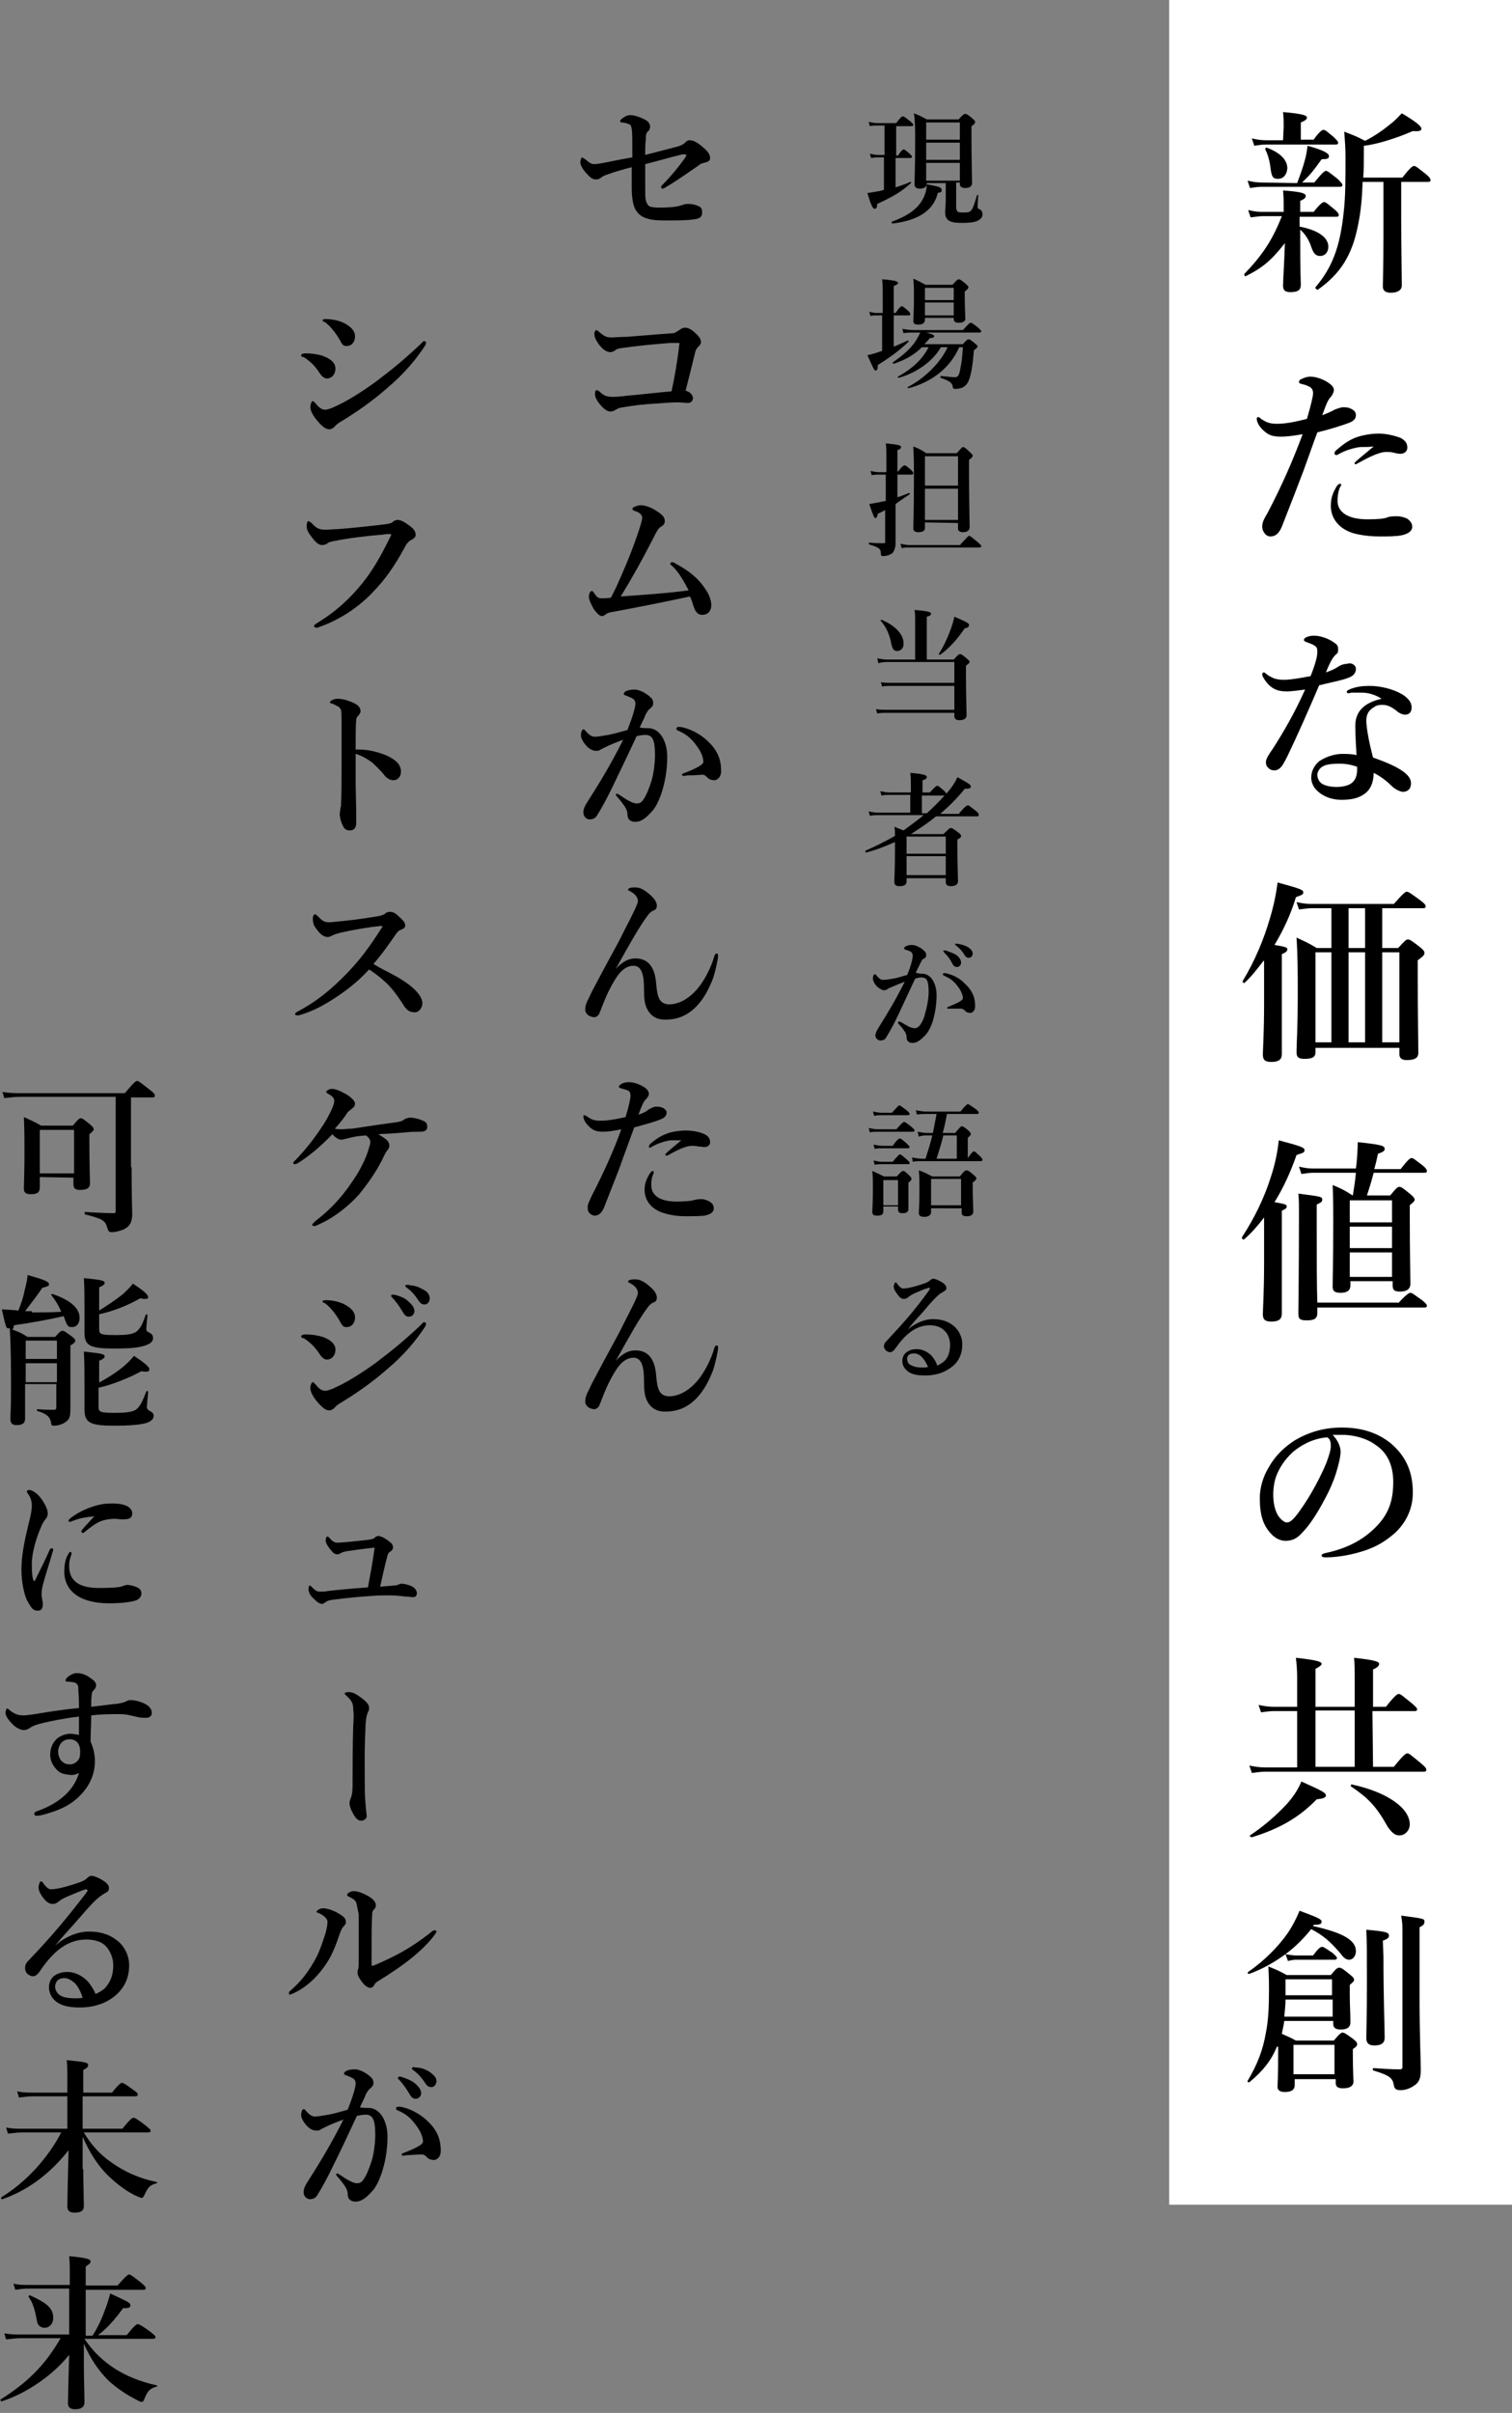 <?xml version="1.0" encoding="utf-8"?>
<!-- Generator: Adobe Illustrator 23.0.1, SVG Export Plug-In . SVG Version: 6.00 Build 0)  -->
<svg version="1.1" id="レイヤー_1" xmlns="http://www.w3.org/2000/svg" xmlns:xlink="http://www.w3.org/1999/xlink" x="0px"
	 y="0px" viewBox="0 0 247 394" style="enable-background:new 0 0 247 394;" xml:space="preserve">
<rect x="0" y="0" width="247" height="394" fill="#808080" stroke="none"/>
<style type="text/css">
	.st0{enable-background:new    ;}
	.st1{fill:#FFFFFF;}
</style>
<g id="title" transform="translate(-43 -90)">
	<g id="グループ化_2" transform="translate(-35 -61)">
		<g>
			<g class="st0">
				<path d="M99.5,341.6c0,5.3,0.1,6.9,0.1,7.6c0,1.4-0.4,2.1-1.5,2.6c-0.6,0.2-1.2,0.4-1.8,0.4c-0.5,0-0.6-0.1-0.8-0.8
					c-0.3-1.1-0.8-1.4-3.6-2.1c-0.1,0-0.1-0.4,0-0.4c1.4,0.1,3.6,0.2,4.6,0.2c0.4,0,0.4-0.1,0.4-0.5v-18.5H81.2
					c-0.8,0-1.5,0.1-2.5,0.2l-0.3-1c1.1,0.2,2,0.2,2.8,0.2h17.2c1.5-1.8,1.8-2,2-2s0.5,0.2,2,1.4c0.7,0.5,0.9,0.8,0.9,1
					s-0.1,0.3-0.4,0.3h-3.5v11.4H99.5z M84.5,343.2v1.7c0,0.8-0.4,1.1-1.5,1.1c-0.8,0-1.1-0.3-1.1-0.9c0-0.8,0.1-2.7,0.1-6
					c0-2.2,0-3.4-0.1-5.7c1.3,0.6,1.6,0.7,2.8,1.4h5.2c0.9-1.1,1.1-1.2,1.3-1.2c0.3,0,0.5,0.2,1.5,1c0.5,0.4,0.6,0.6,0.6,0.8
					c0,0.2-0.2,0.4-0.7,0.8v1.3c0,3.5,0.1,5.9,0.1,6.7c0,0.8-0.5,1.1-1.6,1.1c-0.8,0-1.1-0.2-1.1-1v-1L84.5,343.2L84.5,343.2z
					 M90.1,335.5h-5.6v7.1h5.6V335.5z"/>
			</g>
			<g class="st0">
				<path d="M83.2,365.3c1.9,0,3,0,4.8-0.1c-0.5-1.2-1.1-2.1-1.6-2.7c-0.1-0.1,0.1-0.3,0.2-0.2c2.9,1,4.4,2.3,4.4,3.9
					c0,0.9-0.5,1.5-1.2,1.5s-0.8-0.1-1.4-1.8c-2,0.5-5.3,1.1-8.1,1.5c-0.1,0.3-0.1,0.6-0.3,0.7c1.1,0.4,1.4,0.5,2.5,1.2H87
					c0.8-0.9,1-1,1.2-1c0.3,0,0.5,0.2,1.5,0.9c0.4,0.3,0.6,0.5,0.6,0.7s-0.1,0.4-0.8,0.8v1.7c0,7.3,0,7.8,0,8.7
					c0,1.3-0.2,1.7-0.8,2.1c-0.5,0.4-1.3,0.6-1.9,0.6c-0.4,0-0.4-0.1-0.5-0.7c-0.2-0.8-0.8-1.3-2.2-1.7c-0.1,0-0.1-0.3,0-0.3
					c1,0.1,1.8,0.1,2.7,0.1c0.3,0,0.4-0.1,0.4-0.4V377h-5.1c0,2.8,0,4.2,0,5.6c0,0.8-0.4,1.1-1.4,1.1c-0.7,0-1-0.3-1-1
					c0-0.8,0.1-1.5,0.1-4.7c0-3.4,0-6.7-0.2-10.1c-0.1,0-0.1,0-0.2,0c-0.4,0-0.4,0-1.1-3.1c1.3,0.1,2.1,0.1,2.7,0.2
					c0.4-1,0.8-2.1,1-3.2c0.3-1.1,0.5-2.1,0.5-2.6c2.9,0.8,3.5,1.1,3.5,1.5c0,0.3-0.1,0.3-1.1,0.6c-0.8,1.2-1.8,2.5-2.8,3.8h1.1
					V365.3z M87.3,369.9h-5.1v3h5.1V369.9z M87.3,373.6h-5.1v3.1h5.1V373.6z M94.1,376.8c1.7-0.9,3-1.8,4-2.6
					c0.7-0.6,1.3-1.2,1.8-1.8c1.8,1.2,2.5,1.8,2.5,2.2c0,0.3-0.2,0.5-1.3,0.3c-1.8,1-4.7,2.2-7,2.7v3.2c0,0.8,0.4,0.9,2.8,0.9
					c1.5,0,2.4-0.1,3.1-0.4c0.8-0.4,1.3-1.5,1.9-3.1c0.1-0.1,0.3-0.1,0.3,0.1c-0.1,1.2-0.2,2.1-0.2,2.5c0,0.2,0.1,0.3,0.3,0.5
					c0.6,0.3,0.8,0.5,0.8,0.9c0,0.6-0.6,1.1-1.8,1.3c-1,0.2-2.5,0.3-4.5,0.3c-4,0-5-0.4-5-2.7v-4.5c0-1.6,0-3.2-0.1-4.9
					c2.9,0.3,3.4,0.4,3.4,0.8c0,0.2-0.2,0.4-0.9,0.7v3.6H94.1z M94.2,365c1.6-1,2.9-1.9,3.9-2.7c0.6-0.6,1.2-1.1,1.6-1.7
					c1.7,1.1,2.5,1.8,2.5,2.2c0,0.3-0.3,0.4-1.3,0.2c-2.1,1.2-4.4,2.1-6.7,2.6v2.5c0,0.8,0.4,0.9,2.8,0.9c1.6,0,2.5-0.1,3.2-0.5
					c0.7-0.5,1.1-1.3,1.6-2.8c0.1-0.1,0.3-0.1,0.3,0.1c-0.1,0.8-0.2,1.9-0.2,2.2c0,0.3,0.1,0.4,0.3,0.5c0.6,0.3,0.8,0.5,0.8,1
					c0,0.6-0.5,1-1.6,1.3c-1,0.3-2.5,0.4-4.7,0.4c-3.9,0-4.9-0.4-4.9-2.6v-4.3c0-1.5,0-3-0.1-4.6c2.9,0.3,3.4,0.4,3.4,0.8
					c0,0.2-0.2,0.4-0.9,0.7L94.2,365L94.2,365z"/>
			</g>
			<g class="st0">
				<path d="M85,409.8c-0.1,0.4-0.2,0.9-0.2,1.5s0.2,1.3,0.2,1.5c0,0.8-0.2,1.2-0.8,1.2c-0.8,0-1-0.3-1.8-1.7
					c-0.5-1.1-0.9-3.1-0.9-5c0-2.3,0.5-4.7,1.2-7.6c0.4-1.5,0.5-2.3,0.5-2.8c0-0.8-0.2-1.4-0.7-2.1c-0.1-0.1-0.1-0.1-0.1-0.3
					c0-0.1,0.1-0.2,0.4-0.2s0.9,0.3,1.3,0.7c0.4,0.4,0.7,0.7,1.2,1.6c0.3,0.6,0.5,1,0.5,1.5c0,0.4-0.1,0.7-0.4,1
					c-0.3,0.4-0.5,0.7-0.8,1.5c-0.6,1.4-1.4,3.8-1.4,5.8c0,1.6,0.1,2.3,0.3,2.7c0.1,0.1,0.2,0.1,0.2,0c0.8-1.6,1.7-3.4,2.4-5
					c0.1-0.2,0.2-0.3,0.4-0.3c0.1,0,0.3,0.2,0.1,0.6C86,406.5,85.3,408.6,85,409.8z M89.3,406.6c0,0.4,0,1,0.3,1.7
					c0.5,1.1,1.7,2,4.6,2c2.1,0,3.1-0.1,3.5-0.2s0.7-0.3,1.1-0.3c0.5,0,1.2,0.2,1.6,0.4c0.5,0.2,0.7,0.6,0.7,1s-0.2,0.8-0.8,1.1
					c-0.6,0.2-1.9,0.5-4.5,0.5c-4.6,0-7.3-1.9-7.3-5.2c0-0.8,0.1-2,0.7-2.9c0.1-0.2,0.2-0.3,0.3-0.3s0.2,0.1,0.2,0.3
					C89.7,404.8,89.3,405.6,89.3,406.6z M90,399.3c-0.2,0.1-0.5,0.2-0.6,0.2c-0.2,0-0.2-0.1-0.2-0.2s0.1-0.2,0.3-0.4
					c0.8-0.6,1.9-1.3,3.4-1.8c1.4-0.5,2.3-0.6,3.5-0.6c2.5,0,3.2,0.9,3.2,1.6c0,0.8-0.5,1-1.6,1c-0.4,0-0.9-0.1-1.3-0.1
					c-0.5,0-1.2,0.1-1.6,0.2c-0.8,0.2-1.5,0.5-3.2,1.9c-0.1,0.1-0.2,0.2-0.4,0.2c-0.1,0-0.2-0.1-0.2-0.2s0-0.2,0.2-0.4
					c0.4-0.5,1-1.1,1.9-2.1C92.2,398.7,91,398.9,90,399.3z"/>
			</g>
			<g class="st0">
				<path d="M97.2,429.2c0.6-0.1,1-0.2,1.2-0.3c0.3-0.1,0.5-0.3,0.9-0.3c0.9,0,2.1,0.4,2.7,0.8s0.8,0.9,0.8,1.3
					c0,0.5-0.4,0.8-0.9,0.8c-0.4,0-0.8,0-1.3-0.1c-1-0.2-1.8-0.5-3-0.5c-1.7,0-2.9,0-4.7,0.2c0,1.4-0.1,2.8-0.1,4.3
					c0.4,0.9,0.7,1.9,0.7,3.2c0,2.8-1.5,4.9-3.2,6.3s-3.5,1.9-4.8,2.3c-0.6,0.2-1.3,0.3-1.5,0.3s-0.4-0.1-0.4-0.3
					c0-0.2,0.1-0.3,0.3-0.4c3.8-1.3,6.2-3.5,7-6.3c-0.5,0.3-1.2,0.4-1.6,0.3c-0.8-0.1-1.4-0.2-1.9-0.7s-1.2-1.3-1.2-2.6
					c0-1.3,0.6-2.1,1.1-2.6c0.6-0.5,1.5-0.8,2.2-0.8c0.4,0,0.9,0.1,1.4,0.2c0-1.1,0-2.1,0-3c-1.9,0.2-4.6,0.7-6.5,1.2
					c-0.7,0.2-1.2,0.4-1.6,0.7c-0.3,0.2-0.6,0.3-0.9,0.3c-0.4,0-1-0.2-1.7-0.8c-0.8-0.8-1.3-1.5-1.3-2c0-0.2,0-0.3,0.1-0.4
					c0-0.3,0-0.3,0.2-0.3c0.1,0,0.2,0.1,0.2,0.1c0.9,0.8,1.6,1,2.4,1c0.2,0,0.5,0,1.9-0.2c2.3-0.4,5-0.8,7.2-1c0-0.9,0-1.7-0.1-2.8
					c0-0.5,0-0.8-0.1-0.9c-0.1-0.2-0.2-0.4-0.7-0.5s-0.8-0.1-1-0.1s-0.3-0.1-0.3-0.2c0-0.2,0.2-0.4,0.4-0.6c0.4-0.3,0.9-0.6,1.4-0.6
					c0.8,0,1.5,0.2,2.4,0.9c0.5,0.3,0.8,0.7,0.8,1.1c0,0.3-0.2,0.6-0.4,0.8c-0.1,0.1-0.3,0.3-0.3,0.6c-0.1,0.6-0.1,1.1-0.1,2.1
					C94.7,429.5,96,429.3,97.2,429.2z M88.1,435.5c-0.4,0.4-0.6,1-0.6,1.5c0,0.8,0.3,1.2,0.5,1.5c0.4,0.4,0.8,0.6,1.4,0.6
					c0.5,0,0.9-0.2,1.2-0.5c0.4-0.4,0.5-0.8,0.5-1.6c0-0.5-0.1-1-0.4-1.4s-0.8-0.6-1.3-0.6C89,435,88.5,435.1,88.1,435.5z"/>
			</g>
			<g class="st0">
				<path d="M87,468.7c1.8-1.6,3.9-2.3,5.5-2.3c2,0,3.5,0.5,4.8,1.6c1,0.8,1.8,2.3,1.8,3.9c0,2.2-0.9,4-2.7,5.3
					c-1.5,1.1-3.4,1.6-5.3,1.6c-1.5,0-2.8-0.2-3.7-0.8s-1.4-1.5-1.4-2.5s0.5-1.6,0.9-1.9c0.6-0.4,1.2-0.6,2.2-0.6
					c1.2,0,2.4,0.7,3.1,1.4c0.5,0.5,1.2,1.6,1.4,2.2c0.9-0.4,1.5-0.8,1.9-1.4c0.7-0.9,1-2,1-3.3c0-1.2-0.5-2.4-1.3-3.2
					c-0.7-0.7-1.9-1-3.1-1c-3.1,0-5.4,2-7.4,4.9c-0.5,0.8-0.9,1.1-1.3,1.1c-0.3,0-0.5-0.1-0.8-0.3c-0.3-0.2-0.5-0.6-0.5-1
					c0-0.3,0-0.7,0.5-1.2c3.9-4.1,6-6.6,9.4-11c0.2-0.3,0.3-0.4,0.3-0.5s-0.1-0.2-0.3-0.2c-0.7,0.2-1.6,0.6-2.8,1.1
					c-0.7,0.3-1.1,0.5-1.5,0.8c-0.2,0.2-0.6,0.5-1.1,0.5c-0.4,0-0.8-0.2-1.2-0.6c-0.7-0.8-1.1-1.5-1.1-2.1c0-0.4,0.2-1,0.4-1
					c0.2,0,0.3,0.2,0.5,0.5c0.5,0.6,0.8,0.8,1.1,0.8c0.8,0,2.3-0.3,4.6-1.1c0.6-0.2,1-0.4,1.3-0.7c0.2-0.2,0.5-0.4,0.7-0.4
					c0.5,0,1.5,0.4,2.4,1.1c0.3,0.3,0.5,0.5,0.5,0.9s-0.2,0.6-0.4,0.7c-0.4,0.2-0.7,0.4-1.1,0.7c-0.8,0.6-1.8,1.7-3.7,3.9
					C89.3,466.1,88.3,467.1,87,468.7L87,468.7z M90.2,474.8c-0.6-0.5-1.1-0.8-1.7-0.8c-0.5,0-1,0.2-1.2,0.5s-0.3,0.6-0.3,0.9
					c0,0.4,0.2,1,0.8,1.4c0.6,0.4,1.5,0.5,2.5,0.5c0.4,0,0.9,0,1.2-0.1C91.2,476.2,90.7,475.3,90.2,474.8z"/>
			</g>
			<g class="st0">
				<path d="M91.6,505.2c0,2,0.1,5,0.1,6c0,0.8-0.5,1.1-1.5,1.1c-0.8,0-1.2-0.3-1.2-1c0-1.1,0.1-5.4,0.2-9.2
					c-2.9,3.7-6.5,6.5-10.8,8c-0.1,0.1-0.3-0.2-0.2-0.3c4.1-2.5,7.7-6.5,9.8-10.6h-6.4c-0.7,0-1.4,0.1-2.3,0.2l-0.3-1
					c1,0.2,1.8,0.2,2.6,0.2H89v-5.3h-5.6c-0.7,0-1.4,0.1-2.3,0.2l-0.3-1c1,0.2,1.8,0.2,2.6,0.2H89V490c0-1,0-1.5-0.1-2.6
					c3.1,0.3,3.5,0.4,3.5,0.8c0,0.3-0.2,0.5-0.8,0.8v3.7h4.7c1.1-1.4,1.5-1.6,1.6-1.6c0.2,0,0.6,0.2,1.8,1.1
					c0.6,0.4,0.8,0.6,0.8,0.8c0,0.2-0.1,0.3-0.4,0.3h-8.6v5.3H98c1.2-1.5,1.6-1.8,1.8-1.8c0.2,0,0.6,0.2,1.9,1.2
					c0.6,0.5,0.9,0.7,0.9,0.9c0,0.2-0.1,0.3-0.4,0.3H91.7c1.1,1.9,2.6,3.6,4.5,4.9c2.1,1.5,4.5,2.6,7.4,3.2c0.1,0,0.1,0.2,0,0.2
					c-1.1,0.3-1.4,0.6-2,1.9c-0.2,0.4-0.3,0.5-0.5,0.5c-0.1,0-0.5-0.2-1-0.4c-1.8-0.9-3.4-2.2-4.8-3.6c-1.5-1.6-2.7-3.5-3.8-6v5.3
					H91.6z"/>
			</g>
			<g class="st0">
				<path d="M91.7,537.3c0,2,0.1,4.7,0.1,6c0,0.7-0.5,1.1-1.5,1.1c-0.8,0-1.2-0.3-1.2-1c0-0.9,0.1-4.5,0.2-7.9
					c-2.5,3.2-6.9,6.3-11,7.6c-0.1,0.1-0.3-0.2-0.2-0.3c4.3-2.7,7.2-5.5,9.8-10h-6.6c-0.7,0-1.4,0.1-2.3,0.2l-0.3-1
					c1,0.2,1.8,0.2,2.6,0.2h8v-7.5h-6.9c-0.6,0-1.2,0.1-1.9,0.2l-0.3-1c0.9,0.2,1.5,0.2,2.2,0.2h7V522c0-0.9,0-1.4-0.1-2.6
					c3,0.3,3.5,0.5,3.5,0.9c0,0.2-0.2,0.4-0.8,0.8v3.1h5.2c1.4-1.6,1.7-1.8,1.9-1.8c0.2,0,0.5,0.2,1.9,1.3c0.6,0.5,0.8,0.7,0.8,0.9
					s-0.1,0.3-0.4,0.3H92v7.5h1.1c0.8-1.2,1.5-2.7,2-4.1c0.4-1,0.7-2,0.9-2.8c2.8,1.3,3.3,1.5,3.3,1.9s-0.2,0.5-1.2,0.5
					c-1.2,1.7-2.8,3.5-4.1,4.4h4.7c1.2-1.5,1.6-1.8,1.8-1.8c0.2,0,0.6,0.2,2,1.2c0.6,0.5,0.9,0.7,0.9,0.9s-0.1,0.3-0.4,0.3H91.8
					c1.4,2.1,3,3.6,5,4.9c1.9,1.2,4.1,2.1,6.8,2.7c0.1,0,0.1,0.2,0,0.2c-1.1,0.3-1.5,0.7-2,2c-0.2,0.4-0.2,0.5-0.5,0.5
					c-0.1,0-0.4-0.1-0.9-0.4c-1.6-0.8-3.2-1.9-4.5-3.1c-1.6-1.6-2.9-3.5-4-6C91.7,533.7,91.7,537.3,91.7,537.3z M85.3,531.1
					c-0.7,0-1.2-0.4-1.3-1.3c-0.3-1.7-0.7-2.9-1.3-3.7c-0.1-0.1,0.1-0.4,0.2-0.3c2.9,1.3,3.8,2.2,3.8,3.7
					C86.7,530.4,86.1,531.1,85.3,531.1z"/>
			</g>
		</g>
		<g>
			<g class="st0">
				<path d="M188.8,174.9c0.6-0.2,0.9-0.4,1.1-0.6s0.4-0.4,0.8-0.4c0.5,0,1.2,0.3,2.2,1.2c0.7,0.6,1.1,1.1,1.1,1.7
					c0,0.5-0.3,0.6-1,0.8c-0.5,0.1-0.6,0.2-1,0.5c-2.3,1.6-3.9,2.7-5.3,3.5c-0.1,0.1-0.3,0.2-0.5,0.2c-0.1,0-0.2-0.1-0.2-0.3
					c0-0.1,0.1-0.2,0.2-0.3c1.4-1.4,2.7-3,3.7-4.4c0.1-0.2,0.2-0.3,0.2-0.5c0-0.1-0.1-0.1-0.2-0.1c-0.1,0-0.3,0-0.4,0
					c-1.7,0.4-3.7,1-6.1,1.6c0,1.1,0,2.7,0,3.8s0,1.7,0.1,2.1c0.1,0.4,0.3,0.8,0.6,1c0.3,0.1,0.7,0.2,1.5,0.2c2.4,0,3.2-0.2,3.8-0.4
					c0.3-0.1,0.4-0.2,1.1-0.2c0.7,0,1.3,0.2,1.7,0.4s0.5,0.5,0.5,1c0,0.7-0.4,1-1.2,1.1c-1.2,0.2-2.9,0.2-4.7,0.2
					c-1.7,0-2.8-0.1-3.8-0.6c-0.9-0.5-1.4-1.3-1.6-2.4c-0.1-0.5-0.2-1.2-0.2-2.2c0-0.7,0-1.6,0-3.5c-1.2,0.3-2.6,0.7-4,1.2
					c-0.6,0.2-0.9,0.4-1,0.5c-0.3,0.2-0.4,0.3-0.9,0.3s-0.9-0.3-1.6-1.1c-0.7-0.8-0.9-1.4-0.9-1.7c0-0.4,0.2-0.8,0.3-0.8
					s0.1,0.1,0.5,0.3c0.7,0.6,1,0.8,1.5,0.8c0.4,0,1-0.1,2-0.3s2.4-0.5,4.2-0.8c0-2.7,0-4.1-0.1-4.6s-0.1-0.7-0.4-0.8
					c-0.2-0.1-0.8-0.3-1.2-0.3c-0.2,0-0.3-0.1-0.3-0.2c0-0.1,0.1-0.3,0.4-0.5c0.6-0.4,0.8-0.5,1.3-0.5c0.6,0,1.5,0.3,2.3,0.7
					c0.6,0.3,0.9,0.7,0.9,1.2c0,0.2-0.1,0.6-0.4,0.8c-0.3,0.3-0.3,0.8-0.3,1.3c-0.1,0.8-0.1,1.5-0.1,2.5
					C186.1,175.6,187.3,175.3,188.8,174.9z"/>
			</g>
			<g class="st0">
				<path d="M189.1,204.8c0.2-0.1,0.4-0.3,0.8-0.3c0.5,0,1.1,0.3,1.7,0.9c0.9,0.8,0.9,1.2,0.9,1.5s-0.2,0.5-0.5,0.8
					s-0.4,0.6-0.5,1.1c-0.4,1.6-1,4.1-1.5,6c0.9,0.2,1.2,0.9,1.2,1.2c0,0.5-0.4,0.8-0.8,0.8c-0.5,0-1-0.1-1.7-0.1
					c-1,0-2.2,0.1-3.6,0.2c-1.8,0.1-3.6,0.3-5.3,0.6c-0.8,0.1-1,0.3-1.2,0.4c-0.3,0.2-0.6,0.3-0.9,0.3c-0.4,0-1-0.3-1.8-1.3
					c-0.6-0.8-0.7-1.2-0.7-1.5c0-0.5,0.1-0.7,0.3-0.7c0.1,0,0.2,0.1,0.4,0.2c0.7,0.7,1.2,0.9,2.2,0.9c0.2,0,1,0,2.5-0.2
					c2.4-0.2,4.7-0.5,7.1-0.7c0.5-2.2,0.9-4.7,1.2-7c0-0.3,0.1-0.6,0.1-0.9c-0.4,0-0.9,0-1.5,0c-2.5,0.2-4.8,0.4-7.7,0.8
					c-0.8,0.1-1.1,0.2-1.3,0.4c-0.3,0.2-0.5,0.3-0.8,0.3c-0.6,0-1.2-0.4-1.9-1.3c-0.6-0.9-0.7-1.2-0.7-1.8c0-0.2,0.2-0.5,0.3-0.5
					c0.2,0,0.3,0.2,0.6,0.4c0.7,0.6,1.1,0.8,1.9,0.8c0.6,0,1.3-0.1,2.5-0.1c1.4-0.1,4.8-0.4,7.7-0.6
					C188.5,205.2,188.7,205.1,189.1,204.8z"/>
			</g>
			<g class="st0">
				<path d="M188,243.6c-0.3-0.3-0.5-0.4-0.5-0.5c0-0.2,0.1-0.3,0.3-0.3s0.4,0.1,0.5,0.2c2.1,1.1,3.8,2.4,5,4.3
					c0.6,0.8,0.9,1.9,0.9,2.5c0,1-0.6,1.6-1.5,1.6c-0.6,0-1.1-0.4-1.4-1.4c-0.2-0.6-0.3-1.1-0.6-1.6c-4.2,0.9-8.7,1.8-12.5,2.5
					c-0.7,0.1-1,0.2-1.2,0.4c-0.2,0.1-0.4,0.3-0.6,0.3c-0.5,0-0.8-0.4-1.3-1c-0.4-0.6-0.9-1.7-0.9-2.1c0-0.3,0.1-1,0.5-1
					c0.1,0,0.2,0.1,0.4,0.4c0.4,0.6,0.6,0.8,1.2,0.8c0.4,0,0.8,0,1.5-0.1c0.4-0.8,0.6-1.2,0.9-1.8c1.8-4,2.9-6.8,3.7-9.3
					c0.3-0.9,0.5-1.6,0.5-1.9c0-0.2,0-0.4-0.3-0.7c-0.2-0.2-0.6-0.4-1-0.5c-0.2-0.1-0.3-0.2-0.3-0.3c0-0.3,0.9-0.6,1.4-0.6
					s1.4,0.2,2.5,0.9s1.4,1.1,1.4,1.7c0,0.5-0.3,0.7-0.6,0.9c-0.4,0.2-0.6,0.5-1.6,2.5c-1.6,3.1-3.1,5.8-5,8.9c4-0.3,7.4-0.5,11.1-1
					C189.6,245.7,188.9,244.5,188,243.6z"/>
			</g>
			<g class="st0">
				<path d="M183.9,269.9c1.8,0,3.1,2,3.1,4.7c0,2.3-0.4,4.3-1,6.1c-0.4,1.1-0.9,2.2-1.6,2.9c-0.9,1-1.7,1.6-2.6,1.6
					c-0.8,0-1.3-0.4-1.3-1.2c0-0.6-0.2-0.9-0.5-1.4c-0.3-0.4-0.7-1-1.2-1.5c-0.1-0.2-0.2-0.2-0.2-0.3c0-0.1,0.1-0.2,0.2-0.2
					c0.1,0,0.2,0.1,0.4,0.2c0.6,0.4,1,0.7,1.8,1.1c0.4,0.2,0.8,0.3,1,0.3c0.4,0,0.7-0.1,1-0.5c0.6-0.8,1-1.9,1.4-3.1
					c0.4-1.3,0.6-3.1,0.6-4.3c0-2.5-0.4-3.3-1.6-3.3c-0.3,0-1,0.1-1.4,0.2c-1.2,2.6-2.7,5.7-3.8,8c-1,2.1-2,3.9-2.7,5
					c-0.2,0.3-0.5,0.6-1.2,0.6c-0.5,0-1-0.5-1-1.1s0.2-1,0.5-1.5c2.3-3.6,4.1-6.6,6-10.4c-1.1,0.4-2.1,0.8-2.9,1.2
					c-0.4,0.2-0.6,0.3-0.8,0.4c-0.2,0.2-0.5,0.2-0.7,0.2c-0.5,0-1-0.2-1.5-0.7s-1-1.3-1-1.8c0-0.6,0.2-1,0.4-1s0.2,0.1,0.4,0.3
					c0.5,0.6,1,0.9,1.4,0.9c0.8,0,1.5-0.2,2.3-0.3c1-0.2,2-0.5,3.1-0.8c0.9-2.3,1.3-3.7,1.3-4.3c0-0.3-0.1-0.6-0.4-0.8
					c-0.3-0.2-0.6-0.3-1.1-0.5c-0.2-0.1-0.4-0.1-0.4-0.3c0-0.2,0.2-0.4,0.5-0.5c0.2-0.1,0.7-0.2,1.3-0.2c0.8,0,2.1,0.7,2.8,1.5
					c0.2,0.3,0.2,0.5,0.2,0.8c0,0.4-0.3,0.6-0.6,0.9c-0.2,0.1-0.4,0.5-0.6,0.8c-0.2,0.6-0.6,1.3-1,2.2
					C183,269.9,183.6,269.9,183.9,269.9z M190.5,277.6c-0.3,0-0.6,0.1-0.8,0.1s-0.3-0.1-0.3-0.2s0-0.1,0.2-0.2
					c2.4-0.9,3.3-1.5,3.3-1.9c0-0.5-0.2-1.3-0.8-2.2c-0.9-1.3-1.6-2.1-3.1-2.8c-0.3-0.1-0.5-0.2-0.5-0.4c0-0.2,0.1-0.3,0.4-0.3
					c0.1,0,0.1,0,0.2,0c1.5,0.2,3.2,1.1,4.4,2.2c1.6,1.5,2.3,2.9,2.3,5c0,1.1-0.7,1.5-1.1,1.5c-0.4,0-0.8-0.1-1.1-0.4
					s-0.5-0.5-0.9-0.5C191.6,277.6,191,277.6,190.5,277.6z"/>
			</g>
			<g class="st0">
				<path d="M178.6,309.2c1.1-1.2,2.1-1.7,3.2-1.7c2,0,3.2,1.3,3.4,4.2c0.1,1.1,0.2,1.8,0.5,2.4s0.9,0.9,1.6,0.9
					c1.6,0,3.2-0.9,4.6-2.5c1.2-1.4,2.3-3.6,2.8-5.4c0.1-0.3,0.2-0.4,0.4-0.4s0.2,0.2,0.2,0.5s-0.4,2.3-0.8,3.5
					c-0.6,1.6-1.5,3.4-2.8,4.7c-1.5,1.5-3.1,2.1-5.1,2.1c-1.2,0-2.2-0.5-2.8-1.6c-0.5-0.8-0.6-1.9-0.6-3.5c0-2.7-0.6-3.7-1.7-3.7
					c-1.1,0-2,0.7-2.8,1.9c-0.9,1.4-1.6,2.8-2.4,4.9c-0.3,0.8-0.4,1.1-0.6,1.3c-0.2,0.2-0.4,0.3-0.6,0.3c-0.4,0-0.9-0.2-1.1-0.4
					c-0.2-0.2-0.4-0.5-0.4-0.8c0-0.5,0.1-0.8,0.2-1.1c0.1-0.3,0.5-1,0.9-1.9c2.2-4.2,3.5-6.5,4.4-8.2c1.7-3.4,2.4-4.6,3-6.1
					c0.2-0.5,0.1-0.9-0.2-1.3c-0.2-0.3-0.5-0.5-1-0.8c-0.2-0.1-0.3-0.1-0.3-0.2c0-0.3,0.5-0.4,1.1-0.4c0.7,0,1.4,0.2,2.6,1.3
					c0.8,0.7,1,1.3,1,1.7c0,0.4-0.2,0.7-0.6,0.8c-0.3,0.1-0.6,0.4-0.9,0.8C182.5,302.2,180.7,305.4,178.6,309.2L178.6,309.2z"/>
			</g>
			<g class="st0">
				<path d="M185.1,331.7c0.4,0,0.7,0,1.2,0.2c0.3,0.2,0.6,0.4,0.6,0.8s-0.3,0.8-0.8,1c-1.1,0.5-3.1,1-4.5,1.4
					c-0.4,1.1-1.3,3.6-1.9,5.2c-0.6,1.8-1.6,4.2-3,7.8c-0.4,1-0.9,1.4-1.6,1.4c-0.2,0-0.6-0.2-0.8-0.4c-0.2-0.2-0.3-0.5-0.3-1
					s0.3-1,0.7-1.9c1.9-3.7,3.5-7.2,4.8-10.8c-1.5,0.3-2.3,0.4-2.9,0.4c-1.2,0-1.8-0.2-2.6-1.1c-0.5-0.5-0.7-1.1-0.7-1.4
					c0-0.2,0.1-0.2,0.1-0.2c0.2,0,0.3,0.1,0.5,0.2c0.7,0.5,1.1,0.7,2.2,0.7c1.3,0,2.8-0.3,4.1-0.6c0.6-2,0.8-3.1,0.8-3.5
					c0-0.5-0.2-0.8-0.6-0.9c-0.3-0.1-0.6-0.2-1-0.3c-0.2-0.1-0.3-0.1-0.3-0.2c0-0.2,0.1-0.3,0.4-0.5s0.8-0.3,1.3-0.3
					c0.7,0,2,0.4,2.8,1.1c0.2,0.2,0.4,0.5,0.4,0.8s-0.2,0.6-0.4,0.8c-0.5,0.5-0.7,1-1.3,2.6c0.7-0.2,1.3-0.5,1.6-0.8
					C184.4,331.9,184.9,331.7,185.1,331.7z M184.6,343c-0.2,0.5-0.2,1.1-0.2,1.6c0,1.5,1.3,2.6,4.1,2.6c1.4,0,2.3-0.1,2.7-0.2
					s0.8-0.2,1.4-0.2c0.4,0,1,0.2,1.3,0.4c0.4,0.2,0.7,0.6,0.7,1.1c0,0.7-0.6,1-1.5,1.2c-0.8,0.1-2.1,0.1-3,0.1
					c-1.1,0-2.3-0.1-3.6-0.5c-2.1-0.6-3.2-2.1-3.2-3.8c0-1.2,0.4-1.9,0.8-2.6c0.1-0.2,0.4-0.5,0.5-0.5s0.2,0.1,0.2,0.2
					S184.7,342.8,184.6,343z M187.5,337.2c-0.7,0.1-1.9,0.4-3.1,1.1c-0.1,0.1-0.1,0.1-0.2,0.1c-0.2,0-0.2-0.1-0.2-0.2
					s0.1-0.2,0.2-0.4c0.7-0.6,1.5-1.2,2.5-1.6c0.9-0.4,2.3-0.6,3.4-0.6c1.2,0,2.4,0.3,3,0.6c0.6,0.3,0.9,0.7,0.9,1.3
					c0,0.5-0.4,0.8-0.9,0.8c-0.4,0-0.7-0.1-1.1-0.1c-0.3-0.1-0.7-0.1-1-0.1c-0.7,0-1.9,0.4-3.8,1.5c-0.2,0.1-0.2,0.1-0.4,0.1
					c-0.1,0-0.1-0.1-0.1-0.2c0-0.2,1.3-1.2,2.6-2.3C188.7,337.2,188.1,337.2,187.5,337.2z"/>
			</g>
			<g class="st0">
				<path d="M178.6,373.2c1.1-1.2,2.1-1.7,3.2-1.7c2,0,3.2,1.3,3.4,4.2c0.1,1.1,0.2,1.8,0.5,2.4s0.9,0.9,1.6,0.9
					c1.6,0,3.2-0.9,4.6-2.5c1.2-1.4,2.3-3.6,2.8-5.4c0.1-0.3,0.2-0.4,0.4-0.4s0.2,0.2,0.2,0.5s-0.4,2.3-0.8,3.5
					c-0.6,1.6-1.5,3.4-2.8,4.7c-1.5,1.5-3.1,2.1-5.1,2.1c-1.2,0-2.2-0.5-2.8-1.6c-0.5-0.8-0.6-1.9-0.6-3.5c0-2.7-0.6-3.7-1.7-3.7
					c-1.1,0-2,0.7-2.8,1.9c-0.9,1.4-1.6,2.8-2.4,4.9c-0.3,0.8-0.4,1.1-0.6,1.3c-0.2,0.2-0.4,0.3-0.6,0.3c-0.4,0-0.9-0.2-1.1-0.4
					c-0.2-0.2-0.4-0.5-0.4-0.8c0-0.5,0.1-0.8,0.2-1.1c0.1-0.3,0.5-1,0.9-1.9c2.2-4.2,3.5-6.5,4.4-8.2c1.7-3.4,2.4-4.6,3-6.1
					c0.2-0.5,0.1-0.9-0.2-1.3c-0.2-0.3-0.5-0.5-1-0.8c-0.2-0.1-0.3-0.1-0.3-0.2c0-0.3,0.5-0.4,1.1-0.4c0.7,0,1.4,0.2,2.6,1.3
					c0.8,0.7,1,1.3,1,1.7c0,0.4-0.2,0.7-0.6,0.8c-0.3,0.1-0.6,0.4-0.9,0.8C182.5,366.2,180.7,369.4,178.6,373.2L178.6,373.2z"/>
			</g>
		</g>
		<g>
			<g class="st0">
				<path d="M127.2,209c0-0.2,0.3-0.3,0.8-0.3c0.8,0,1.7,0.1,2.7,0.4c1.4,0.5,2.1,1.2,2.1,2.1c0,0.8-0.5,1.6-1.4,1.6
					c-0.4,0-0.8-0.3-1.2-0.9c-0.7-1.1-1.5-1.9-2.6-2.6C127.3,209.3,127.2,209.2,127.2,209z M131.8,221.1c-0.5,0-1-0.3-1.8-1.2
					s-1.3-1.8-1.3-2.4c0-0.5,0.2-1,0.4-1s0.2,0.2,0.4,0.3c0.4,0.5,0.9,1.1,1.6,1.1c0.2,0,0.8-0.1,1.6-0.5c1.8-0.8,4.1-2.2,6.6-4
					c2.5-1.9,4.3-3.3,7.4-6.2c0.3-0.3,0.4-0.5,0.6-0.5s0.3,0.1,0.3,0.3s-0.1,0.3-0.2,0.5c-1.4,2.1-3.2,4.4-6.3,7
					c-2.3,2-4.7,3.7-7.5,5.4c-0.5,0.3-0.7,0.5-0.8,0.6C132.5,220.9,132.1,221.1,131.8,221.1z M130.7,203.3c0-0.1,0.1-0.2,0.5-0.2
					c1,0,2,0.2,2.9,0.6c0.8,0.4,1.9,1.1,1.9,2.2c0,0.9-0.5,1.6-1.4,1.6c-0.5,0-0.7-0.2-1.1-1c-0.7-1.2-1.5-2.2-2.4-2.9
					C130.7,203.5,130.7,203.4,130.7,203.3z"/>
			</g>
			<g class="st0">
				<path d="M132.3,239.4c-0.5,0.1-0.7,0.2-0.9,0.4c-0.2,0.1-0.5,0.2-0.8,0.2c-0.5,0-1-0.4-1.6-1.2c-0.7-0.9-0.9-1.3-0.9-1.9
					c0-0.5,0.1-0.8,0.3-0.8c0.1,0,0.2,0.1,0.5,0.3c0.8,0.9,1.3,1.1,2.3,1.1c0.7,0,1.3-0.1,2-0.1c2.6-0.2,5.3-0.5,7.8-0.8
					c0.5-0.1,0.9-0.1,1.2-0.4c0.2-0.2,0.5-0.3,0.7-0.3c0.5,0,1,0.2,1.8,0.8c1,0.7,1.2,1.1,1.2,1.7c0,0.2-0.2,0.5-0.6,0.7
					c-0.6,0.3-0.9,0.7-1.2,1.3c-1.8,3.3-3.2,5.2-5.1,7.2c-2.9,3.1-6.3,4.9-8.9,5.8c-0.2,0.1-0.3,0.1-0.4,0.1c-0.2,0-0.4-0.1-0.4-0.3
					c0-0.1,0.1-0.2,0.4-0.4c3.3-2,5.6-4.2,7.6-6.7c1.6-2,2.9-4.3,4.2-6.9c0.2-0.5,0.4-0.7,0.4-0.9c0-0.1-0.1-0.1-0.3-0.1
					s-0.5,0-1.1,0.1C137.9,238.5,134.7,238.9,132.3,239.4z"/>
			</g>
			<g class="st0">
				<path d="M141,274.3c1.6,0.7,2.5,1.5,2.5,2.7c0,0.9-0.6,1.4-1.2,1.4c-0.5,0-1-0.2-1.5-0.8c-0.6-0.8-1.3-1.4-1.9-2
					c-0.9-0.7-1.8-1.2-2.8-1.5c0,1.6,0,3,0,4.7c0,1.1,0.1,3.6,0.1,6.5c0,1-0.5,1.3-1,1.3c-0.4,0-0.9-0.1-1.1-0.6
					c-0.4-0.7-0.6-1.6-0.6-2.1c0-0.1,0.1-0.6,0.1-0.8s0.1-0.3,0.1-0.5c0-0.4,0.1-1.1,0.1-6c0-2.6,0-4.9,0-7.4c0-0.7,0-1.9-0.1-2.3
					c-0.1-0.2-0.3-0.5-0.6-0.6c-0.4-0.2-0.7-0.4-0.9-0.4c-0.2-0.1-0.3-0.1-0.3-0.2c0-0.2,0.2-0.3,0.4-0.4s0.5-0.2,0.8-0.2
					c0.6,0,1.4,0.1,2.7,0.7c0.7,0.3,1.1,0.8,1.1,1.3c0,0.3-0.2,0.6-0.5,0.9c-0.1,0.1-0.2,0.3-0.2,0.5c-0.1,0.8-0.1,2.3-0.1,4.9
					C137.7,273.3,139.5,273.7,141,274.3z"/>
			</g>
			<g class="st0">
				<path d="M142.1,310.1c1,0.5,1.9,1.1,2.6,1.6c1.6,1.2,2.3,2.3,2.3,3.1c0,0.8-0.6,1.5-1.2,1.5c-0.7,0-1.2-0.2-1.7-0.9
					c-0.9-1.4-1.9-2.9-3.1-4c-1.1-1-1.8-1.5-2.7-2.1c-2,2.2-4.3,3.9-6.6,5.3c-1.8,1.1-3.5,1.8-4.6,2.1c-0.2,0.1-0.4,0.1-0.6,0.1
					c-0.1,0-0.3-0.1-0.3-0.2s0.1-0.2,0.2-0.3c3.2-1.7,5.5-3.5,8.4-6.5c2.1-2.2,3.5-4.1,5.5-7.2c0.1-0.2,0.2-0.3,0.2-0.3
					c0-0.1-0.1-0.1-0.4-0.1c-1.9,0.2-4.3,0.6-6.5,1.1c-0.7,0.2-1,0.3-1.2,0.4s-0.5,0.3-0.9,0.3c-0.5,0-1.1-0.3-1.8-1.3
					c-0.5-0.6-0.6-1.1-0.6-1.7c0-0.5,0.2-0.7,0.4-0.7c0.1,0,0.2,0.1,0.4,0.3c0.8,0.8,1.1,1,1.9,1c0.3,0,1-0.1,2.1-0.2
					c2.2-0.2,4-0.5,5.9-0.8c0.5-0.1,0.8-0.2,1.1-0.4c0.2-0.2,0.4-0.3,0.8-0.3c0.5,0,0.9,0.2,1.4,0.7c0.8,0.7,1.1,1.1,1.1,1.5
					c0,0.3-0.1,0.5-0.9,0.8c-0.2,0.1-0.4,0.3-0.6,0.6c-1.2,1.7-2.2,3.2-3.7,4.9C140.1,309.1,141.2,309.6,142.1,310.1z"/>
			</g>
			<g class="st0">
				<path d="M142.4,334.3c0.8-0.1,1.2-0.2,1.5-0.4c0.2-0.2,0.7-0.4,1.1-0.4c0.6,0,1.5,0.2,2.3,0.6c0.4,0.2,0.5,0.5,0.5,0.9
					c0,0.5-0.3,0.8-1.2,0.8c-0.7,0-1.4,0-2.3,0.1c-1.1,0.1-2.5,0.2-4.5,0.3c0.6,0.4,1.2,0.7,1.5,1.1c0.2,0.2,0.3,0.5,0.3,0.8
					c0,0.2-0.1,0.5-0.3,0.7c-0.1,0.1-0.3,0.4-0.5,0.8c-1,2.2-2.4,4.3-4.2,6.5c-1.6,1.8-4.2,3.9-6.9,5c-0.1,0.1-0.3,0.1-0.4,0.1
					c-0.2,0-0.3-0.1-0.3-0.2s0.1-0.2,0.5-0.6c3-2.3,4.9-4.6,6.8-7.6c0.8-1.3,1.6-3,1.9-4.1c0.2-0.6,0.3-1,0.3-1.2
					c0-0.4-0.2-0.7-0.7-1.1c-1.4,0.1-1.9,0.2-2.7,0.4c-0.3,0.1-0.5,0.1-0.8,0.2c-0.1,0-0.3,0.1-0.5,0.1c-0.5,0-1.1-0.4-1.5-0.9
					c-2.1,2.2-4,3.7-5.6,4.7c-0.2,0.1-0.4,0.2-0.5,0.2c-0.2,0-0.3-0.1-0.3-0.2c0-0.2,0.2-0.3,0.4-0.5c1.8-1.9,2.9-3.3,4.5-5.7
					c0.7-1.1,1.2-2.1,1.5-2.8c0.2-0.5,0.3-0.9,0.3-1.1c0-0.4-0.1-0.7-1-1.2c-0.1-0.1-0.3-0.1-0.3-0.3c0-0.2,0.5-0.5,0.9-0.5
					c0.7,0,1.5,0.4,2.4,0.9c0.8,0.5,1.4,1.1,1.4,1.5s-0.2,0.6-0.6,0.9c-0.2,0.2-0.4,0.3-0.6,0.5c-0.4,0.6-0.9,1.4-2.1,2.7
					c0.4,0.1,0.8,0.1,1.2,0.1c0.3,0,0.8-0.1,1.6-0.1C138.2,334.9,140.1,334.6,142.4,334.3z"/>
			</g>
			<g class="st0">
				<path d="M127.2,369.2c0-0.2,0.3-0.3,0.8-0.3c0.8,0,1.7,0.1,2.7,0.4c1.4,0.5,2.1,1.2,2.1,2.1c0,0.8-0.5,1.6-1.4,1.6
					c-0.4,0-0.8-0.3-1.2-0.9c-0.7-1.1-1.5-1.9-2.6-2.6C127.3,369.5,127.2,369.4,127.2,369.2z M131.8,381.3c-0.5,0-1-0.3-1.8-1.2
					c-0.8-0.9-1.3-1.8-1.3-2.4c0-0.5,0.2-1,0.4-1s0.2,0.2,0.4,0.3c0.4,0.5,0.9,1.1,1.6,1.1c0.2,0,0.8-0.1,1.6-0.5
					c1.8-0.8,4.1-2.2,6.6-4c2.5-1.9,4.3-3.3,7.4-6.2c0.3-0.3,0.4-0.5,0.6-0.5s0.3,0.1,0.3,0.3s-0.1,0.3-0.2,0.5
					c-1.4,2.1-3.2,4.4-6.3,7c-2.3,2-4.7,3.7-7.5,5.4c-0.5,0.3-0.7,0.5-0.8,0.6C132.5,381.1,132.1,381.3,131.8,381.3z M130.7,363.5
					c0-0.1,0.1-0.2,0.5-0.2c1,0,2,0.2,2.9,0.6c0.8,0.4,1.9,1.1,1.9,2.2c0,0.9-0.5,1.6-1.4,1.6c-0.5,0-0.7-0.2-1.1-1
					c-0.7-1.2-1.5-2.2-2.4-2.9C130.7,363.7,130.7,363.6,130.7,363.5z M144.7,363.5c0.7,0.6,1,1.1,1,1.6c0,0.4-0.3,0.9-0.9,0.9
					c-0.3,0-0.6-0.1-0.9-0.6c-0.6-1-1-1.6-1.7-2.4c-0.1-0.1-0.3-0.2-0.3-0.4c0-0.2,0.1-0.2,0.3-0.2s0.5,0.1,0.6,0.1
					C143.7,362.8,144.2,363,144.7,363.5z M147.2,361.6c0.6,0.3,1,0.8,1,1.4s-0.4,1-0.8,1c-0.4,0-0.7-0.1-1-0.6
					c-0.6-0.9-1.1-1.5-1.9-2.1c-0.1-0.1-0.3-0.2-0.3-0.3c0-0.1,0.1-0.2,0.2-0.2c0.2,0,0.5,0,0.7,0.1
					C145.8,360.9,146.5,361.2,147.2,361.6z"/>
			</g>
			<g class="st0">
				<path d="M142.3,409.9c0.4,0,0.7-0.1,0.9-0.2c0.1-0.1,0.4-0.1,0.5-0.1c0.3,0,1.2,0.2,1.7,0.5c0.4,0.2,0.7,0.7,0.7,1
					c0,0.5-0.2,0.7-0.7,0.7c-0.3,0-0.6-0.1-1.2-0.1c-0.7-0.1-1.6-0.2-2.9-0.2c-0.7,0-1.6,0-2.6,0.1c-1.7,0.1-3.8,0.3-6.2,0.6
					c-0.7,0.1-1.1,0.2-1.3,0.4c-0.3,0.2-0.4,0.3-0.6,0.3c-0.3,0-0.7-0.2-1.3-0.8c-0.8-0.7-0.9-1.3-0.9-1.6c0-0.4,0.1-0.6,0.2-0.6
					c0.1,0,0.2,0.1,0.3,0.2c0.5,0.5,0.8,0.8,1.3,0.8s0.9,0,1.3-0.1c1.8-0.2,3.8-0.4,6.6-0.6c0.4-2.1,0.8-4.2,1.1-6.5
					c-1.8,0.2-3.3,0.4-4.6,0.6c-0.4,0.1-0.6,0.1-0.9,0.3c-0.2,0.1-0.4,0.2-0.5,0.2c-0.2,0-0.5,0-0.8-0.3c-0.6-0.6-1.2-1.5-1.2-1.9
					s0.1-0.7,0.3-0.7c0.1,0,0.2,0.1,0.3,0.2c0.4,0.5,0.8,0.8,1.3,0.8c0.7,0,1.4-0.1,2.6-0.2c1.1-0.1,1.7-0.2,2.7-0.3
					c0.4-0.1,0.6-0.1,0.8-0.3c0.2-0.2,0.4-0.3,0.6-0.3c0.4,0,1.2,0.4,1.9,1c0.3,0.2,0.5,0.5,0.5,0.9c0,0.3-0.2,0.5-0.5,0.7
					c-0.2,0.1-0.3,0.3-0.4,0.6c-0.4,1.5-0.9,3.7-1.2,5.1C140.7,410,141.5,410,142.3,409.9z"/>
			</g>
			<g class="st0">
				<path d="M130.1,463.4c-0.2-0.1-0.4-0.1-0.4-0.2c0-0.2,0.5-0.6,1.1-0.6c0.7,0,1.9,0.4,2.9,1.1c0.7,0.4,0.8,0.8,0.8,1.2
					c0,0.2-0.1,0.4-0.4,0.7c-0.2,0.2-0.3,0.4-0.5,0.9c-0.6,1.7-1.2,3.5-2.2,5c-1.3,2-3.1,3.9-5.5,5c-0.3,0.1-0.4,0.2-0.5,0.2
					c-0.2,0-0.2-0.1-0.2-0.3c0-0.2,0.1-0.2,0.3-0.4c1.7-1.5,2.7-2.8,3.8-4.7c0.9-1.5,1.4-3.2,1.9-4.7c0.2-0.8,0.3-1.4,0.3-1.9
					C131.4,464.2,130.8,463.7,130.1,463.4z M136.2,461.7c-0.1-0.4-0.6-0.7-1.2-1c-0.2-0.1-0.3-0.1-0.3-0.3c0-0.2,0.5-0.6,1.1-0.6
					s1.5,0.3,2.5,0.9c0.5,0.3,1.1,0.8,1.1,1.4c0,0.3-0.1,0.5-0.4,0.8c-0.1,0.1-0.2,0.3-0.2,0.6c-0.1,1.8-0.1,3.5-0.1,6.1
					c0,1.2,0,1.8,0,2s0,0.4,0.1,0.4s0.3-0.1,0.6-0.2c3-1.3,5.6-2.6,8.9-5.2c0.3-0.3,0.5-0.4,0.7-0.4s0.3,0.1,0.3,0.2
					s-0.1,0.2-0.2,0.4c-1.8,2.5-4.9,5-9.5,7.8c-0.3,0.2-0.4,0.4-0.5,0.6s-0.4,0.4-0.6,0.4c-0.3,0-0.9-0.3-1.3-0.9
					c-0.5-0.6-0.8-1.2-0.8-1.6c0-0.1,0-0.3,0.1-0.5c0.1-0.3,0.1-1,0.1-1.6c0-2.2,0-4,0-7.4C136.4,462.7,136.3,462,136.2,461.7z"/>
			</g>
			<g class="st0">
				<path d="M138.2,495.2c1.8,0,3.1,2,3.1,4.7c0,2.3-0.4,4.3-1,6.1c-0.4,1.1-0.9,2.2-1.6,2.9c-0.9,1-1.7,1.6-2.6,1.6
					c-0.8,0-1.3-0.4-1.3-1.2c0-0.6-0.2-0.9-0.5-1.4c-0.3-0.4-0.7-1-1.2-1.5c-0.1-0.2-0.2-0.2-0.2-0.3c0-0.1,0.1-0.2,0.2-0.2
					s0.2,0.1,0.4,0.2c0.6,0.4,1,0.7,1.8,1.1c0.4,0.2,0.8,0.3,1,0.3c0.4,0,0.7-0.1,1-0.5c0.6-0.8,1-1.9,1.4-3.1
					c0.4-1.3,0.6-3.1,0.6-4.3c0-2.5-0.4-3.3-1.6-3.3c-0.3,0-1,0.1-1.4,0.2c-1.2,2.6-2.7,5.8-3.8,8c-1,2.1-2,3.9-2.7,5
					c-0.2,0.3-0.5,0.6-1.2,0.6c-0.5,0-1-0.5-1-1.1s0.2-1,0.5-1.5c2.3-3.6,4.1-6.6,6-10.4c-1.1,0.4-2.1,0.8-2.9,1.2
					c-0.4,0.2-0.6,0.3-0.8,0.4c-0.2,0.2-0.5,0.2-0.7,0.2c-0.5,0-1-0.2-1.5-0.7c-0.5-0.5-1-1.3-1-1.8c0-0.6,0.2-1,0.4-1
					c0.2,0,0.2,0.1,0.4,0.3c0.5,0.6,1,0.9,1.4,0.9c0.8,0,1.5-0.2,2.3-0.3c1-0.2,2-0.5,3.1-0.8c0.9-2.3,1.3-3.7,1.3-4.3
					c0-0.3-0.1-0.6-0.4-0.8c-0.3-0.2-0.6-0.3-1.1-0.5c-0.2-0.1-0.4-0.1-0.4-0.3c0-0.2,0.2-0.4,0.5-0.5c0.2-0.1,0.7-0.2,1.3-0.2
					c0.8,0,2.1,0.7,2.8,1.5c0.2,0.3,0.2,0.5,0.2,0.8c0,0.4-0.3,0.6-0.6,0.9c-0.2,0.1-0.4,0.5-0.6,0.8c-0.2,0.6-0.6,1.3-1,2.2
					C137.2,495.2,137.9,495.2,138.2,495.2z M144.7,502.9c-0.3,0-0.6,0.1-0.8,0.1s-0.3-0.1-0.3-0.2s0-0.1,0.2-0.2
					c2.4-0.9,3.3-1.5,3.3-1.9c0-0.5-0.2-1.3-0.8-2.2c-0.9-1.3-1.6-2.1-3.1-2.8c-0.3-0.1-0.5-0.2-0.5-0.4c0-0.2,0.1-0.3,0.4-0.3
					c0.1,0,0.1,0,0.2,0c1.5,0.2,3.2,1.1,4.4,2.2c1.6,1.5,2.3,2.9,2.3,5c0,1.1-0.7,1.5-1.1,1.5c-0.4,0-0.8-0.1-1.1-0.4
					s-0.5-0.5-0.9-0.5C145.9,502.8,145.3,502.9,144.7,502.9z M145.8,491.2c0.7,0.6,1,1.1,1,1.6c0,0.4-0.3,0.9-0.9,0.9
					c-0.3,0-0.6-0.1-0.9-0.6c-0.6-1-1-1.6-1.7-2.4c-0.1-0.1-0.3-0.2-0.3-0.4c0-0.1,0.1-0.1,0.1-0.2c0.1,0,0.4,0,0.4,0
					C144.4,490.4,145.2,490.7,145.8,491.2z M148.3,489.4c0.5,0.4,1,0.8,1,1.4s-0.4,1-0.8,1c-0.4,0-0.7-0.1-1-0.6
					c-0.6-0.9-1.1-1.5-1.9-2.1c-0.1-0.1-0.3-0.2-0.3-0.3c0-0.1,0-0.1,0.1-0.2s0.2-0.1,0.4,0C146.7,488.6,147.4,488.8,148.3,489.4z"
					/>
			</g>
			<g class="st0">
				<path d="M137,448.3c-0.7,0-1.1-0.7-1.6-1.7c-0.2-0.4-0.3-0.9-0.3-1.2c0-0.2,0.1-0.5,0.2-0.8c0.2-0.4,0.3-1.1,0.3-2.1
					c0-2.6,0-6.2,0.1-9.6c0.1-1.6,0.1-2.1,0-2.8c0-0.8-0.1-1.3-1.1-2.2c-0.1-0.1-0.3-0.3-0.3-0.3c0-0.2,0.2-0.3,0.6-0.3
					c0.5,0,0.9,0.1,1.5,0.5c1.2,0.8,1.9,1.4,1.9,2.1c0,0.3-0.1,0.5-0.2,0.7c-0.2,0.4-0.4,1.4-0.4,2.7c-0.2,3.3-0.1,8-0.1,10.1
					c0,1.3,0.2,3.2,0.3,4C138,447.9,137.5,448.3,137,448.3z"/>
			</g>
		</g>
		<g class="st0">
			<path d="M224.3,181.6c0.9-0.3,1.8-0.6,2.4-0.9c0.1,0,0.2,0.1,0.1,0.2c-1.5,1.4-3.1,2.3-5.5,3.4c0,0.6-0.2,0.8-0.4,0.8
				c-0.3,0-0.6-0.5-1.2-2.6c0.5,0,1.2-0.2,2-0.3l0.7-0.2v-5.3h-1c-0.3,0-0.6,0-1.1,0.1l-0.2-0.7c0.5,0.1,0.9,0.2,1.3,0.2h1.1v-4.8
				h-1.3c-0.3,0-0.7,0-1.1,0.1l-0.2-0.7c0.5,0.1,0.9,0.2,1.3,0.2h3.2c0.7-0.9,0.9-1.1,1.1-1.1c0.2,0,0.4,0.2,1.2,0.8
				c0.3,0.3,0.5,0.4,0.5,0.6c0,0.1-0.1,0.2-0.3,0.2h-2.5v4.8h0.3c0.5-0.8,0.8-1,0.9-1c0.2,0,0.4,0.2,1,0.7c0.2,0.2,0.4,0.4,0.4,0.5
				s-0.1,0.2-0.3,0.2h-2.4V181.6z M231.2,182.5c-0.7,2.9-3.2,4.5-7.4,5c-0.1,0-0.2-0.2-0.1-0.3c2.5-0.9,4.2-2.1,5-3.6
				c0.4-0.7,0.7-1.6,0.7-2.5c1.8,0.3,2.4,0.5,2.4,0.8C231.9,182.3,231.8,182.4,231.2,182.5z M234.3,185.2c0,0.4,0.2,0.5,1,0.5
				c0.7,0,1.1,0,1.4-0.4c0.3-0.4,0.5-1.1,0.9-2.4c0-0.1,0.2-0.1,0.2,0l-0.1,1.7c0,0.5,0.1,0.5,0.4,0.6c0.2,0.1,0.4,0.4,0.4,0.8
				c0,0.5-0.3,0.8-0.9,1.1c-0.5,0.2-1.3,0.3-2.4,0.3c-2.1,0-2.8-0.4-2.8-1.8c0-0.3,0.1-1.3,0.1-2.1v-2.6h-3.1v0.1
				c0,0.5-0.4,0.8-1.1,0.8c-0.6,0-0.9-0.2-0.9-0.7c0-1.2,0.1-2.5,0.1-7.4c0-1.4,0-2.8-0.2-4.2c1,0.4,1.2,0.5,2.1,1h5.2
				c0.7-0.8,0.9-0.9,1.1-0.9c0.2,0,0.4,0.1,1.1,0.7c0.3,0.3,0.5,0.4,0.5,0.6c0,0.2-0.1,0.4-0.6,0.7v1.5c0,4.1,0.1,6.9,0.1,7.8
				c0,0.5-0.4,0.8-1.1,0.8c-0.6,0-0.9-0.2-0.9-0.7v-0.2h-0.6v4.4H234.3z M234.8,171h-5.5v2.8h5.5V171z M234.8,174.3h-5.5v2.8h5.5
				V174.3z M234.8,177.6h-5.5v2.9h5.5V177.6z"/>
		</g>
		<g class="st0">
			<path d="M224,207.6c0.8-0.3,1.6-0.7,2.3-1c0.1,0,0.2,0.1,0.1,0.2c-1.2,1.2-2.6,2.3-5,3.8c0,0.7-0.1,0.9-0.4,0.9
				c-0.2,0-0.4-0.5-1.3-2.5c0.4-0.1,0.9-0.2,1.5-0.4c0.3-0.1,0.6-0.2,0.9-0.3v-5.8h-1c-0.3,0-0.6,0-0.9,0.1l-0.2-0.7
				c0.4,0.1,0.8,0.2,1.1,0.2h1.1v-3.2c0-0.9,0-1.6-0.1-2.3c2.4,0.2,2.6,0.4,2.6,0.6c0,0.2-0.2,0.3-0.7,0.5v4.4h0.3
				c0.6-0.9,0.9-1.1,1-1.1c0.2,0,0.4,0.2,1,0.7c0.3,0.3,0.4,0.4,0.4,0.6s-0.1,0.2-0.3,0.2H224V207.6z M234.7,207.7
				c-1.5,3.4-4.5,5.7-8.3,6.7c-0.1,0-0.2-0.2-0.1-0.2c2.7-1.4,5.3-3.9,6.5-6.5h-1.1c-1.3,2.3-4,4.2-6.9,5c-0.1,0-0.2-0.2-0.1-0.2
				c2.3-1.3,3.9-2.7,5-4.8h-1.1c-1.3,1.3-2.8,2.1-4.6,2.7c-0.1,0-0.2-0.2-0.2-0.2c1.9-1.3,3.1-2.4,3.9-3.7c0.2-0.4,0.5-0.8,0.6-1.2
				h-1.1c-0.5,0-0.9,0-1.6,0.1l-0.2-0.7c0.7,0.1,1.2,0.2,1.8,0.2h8.1c0.9-1,1.1-1.2,1.3-1.2s0.4,0.2,1.2,0.8
				c0.3,0.3,0.5,0.5,0.5,0.6s-0.1,0.2-0.3,0.2h-8.7c1.1,0.3,1.3,0.4,1.3,0.6c0,0.2-0.2,0.3-0.7,0.3c-0.3,0.4-0.6,0.7-0.9,1h6.3
				c0.6-0.7,0.8-0.8,0.9-0.8c0.2,0,0.4,0.1,1.1,0.7c0.3,0.2,0.4,0.4,0.4,0.5s-0.1,0.2-0.6,0.6c-0.2,2.3-0.4,3.8-0.8,4.8
				c-0.2,0.6-0.5,0.9-0.9,1.2c-0.4,0.2-0.8,0.3-1.4,0.3c-0.3,0-0.3-0.1-0.4-0.5c-0.1-0.5-0.5-0.8-1.9-1.3c-0.1,0-0.1-0.3,0-0.3
				c1.1,0.1,1.8,0.2,2.3,0.2s0.7-0.3,0.9-1.5c0.2-0.9,0.3-1.9,0.4-3.4L234.7,207.7L234.7,207.7z M229.1,203.2c0,0.5-0.3,0.8-1.1,0.8
				c-0.5,0-0.8-0.1-0.8-0.6s0.1-1.4,0.1-4.1c0-1.1,0-1.7-0.1-2.8c0.9,0.4,1.1,0.5,2,1h4.4c0.7-0.8,0.9-0.9,1-0.9
				c0.2,0,0.4,0.1,1.1,0.7c0.3,0.3,0.5,0.4,0.5,0.6c0,0.2-0.1,0.3-0.6,0.7v0.7c0,1.9,0.1,3.3,0.1,3.7c0,0.5-0.4,0.7-1.1,0.7
				c-0.6,0-0.8-0.2-0.8-0.7v-0.1h-4.7L229.1,203.2L229.1,203.2z M233.8,198h-4.7v2h4.7V198z M233.8,200.4h-4.7v2.1h4.7V200.4z"/>
		</g>
		<g class="st0">
			<path d="M224.3,232.3c0.7-0.2,1.4-0.5,2.2-0.8c0.1,0,0.2,0.2,0.1,0.2c-0.9,0.6-1.6,1.1-2.3,1.6v1.9c0,2.8,0,3.7,0,4.5
				c0,0.7-0.2,1.2-0.5,1.6c-0.4,0.3-0.9,0.5-1.6,0.5c-0.2,0-0.3-0.1-0.3-0.4c0-0.8-0.3-1-1.9-1.5c-0.1,0-0.1-0.3,0-0.3
				c0.9,0.1,1.7,0.1,2.3,0.1c0.3,0,0.3,0,0.3-0.3v-5.1c-0.4,0.2-0.8,0.4-1.2,0.6c-0.1,0.5-0.2,0.7-0.4,0.7s-0.3-0.3-1-2.3
				c0.6-0.1,1.2-0.2,1.7-0.3c0.3-0.1,0.6-0.1,1-0.2v-4.3h-1.3c-0.3,0-0.6,0-1,0.1l-0.2-0.7c0.5,0.1,0.9,0.2,1.3,0.2h1.3v-2.3
				c0-1.2,0-1.6-0.1-2.4c2,0.2,2.5,0.3,2.5,0.6c0,0.2-0.2,0.4-0.6,0.5v3.5h0.1c0.7-0.9,0.9-1,1.1-1c0.2,0,0.4,0.2,1,0.7
				c0.2,0.2,0.4,0.4,0.4,0.6c0,0.1-0.1,0.2-0.3,0.2h-2.3v3.8H224.3z M234.9,239.9c1.1-1.2,1.3-1.4,1.4-1.4c0.2,0,0.4,0.2,1.4,1
				c0.4,0.4,0.6,0.5,0.6,0.7c0,0.1-0.1,0.2-0.3,0.2h-11.5c-0.4,0-0.7,0-1.2,0.1l-0.2-0.7c0.6,0.1,1,0.2,1.4,0.2h8.4V239.9z
				 M229.1,236.3v0.9c0,0.5-0.4,0.7-1.1,0.7c-0.5,0-0.8-0.2-0.8-0.6c0-0.9,0.1-2.7,0.1-8.3c0-2.1,0-2.9-0.1-5.1
				c1,0.4,1.2,0.5,2.1,1.1h5c0.7-0.8,0.9-1,1-1c0.2,0,0.4,0.1,1.1,0.8c0.3,0.3,0.5,0.4,0.5,0.6c0,0.2-0.2,0.4-0.6,0.7v1.8
				c0,4.8,0.1,8.1,0.1,9.2c0,0.5-0.4,0.8-1.1,0.8c-0.5,0-0.8-0.2-0.8-0.6v-0.9L229.1,236.3L229.1,236.3z M234.5,225.5h-5.4v4.8h5.4
				V225.5z M234.5,230.8h-5.4v5.1h5.4V230.8z"/>
		</g>
		<g class="st0">
			<path d="M233.8,258.7c0.7-0.8,0.9-0.9,1-0.9c0.2,0,0.4,0.1,1.1,0.7c0.3,0.3,0.5,0.4,0.5,0.6c0,0.1-0.1,0.2-0.6,0.6v1.3
				c0,3.6,0.1,6,0.1,6.8c0,0.5-0.4,0.8-1.2,0.8c-0.5,0-0.8-0.2-0.8-0.7v-0.5h-11.3c-0.4,0-0.8,0-1.3,0.1l-0.2-0.7
				c0.6,0.1,1.1,0.1,1.5,0.1h11.3V263h-10.5c-0.4,0-0.8,0-1.3,0.1l-0.2-0.7c0.6,0.1,1.1,0.1,1.5,0.1h10.5v-3.4H223
				c-0.4,0-0.9,0-1.5,0.2l-0.2-0.8c0.6,0.1,1.1,0.2,1.6,0.2h4.6v-6.3c0-0.6,0-1.2-0.1-1.8c2.5,0.2,2.7,0.4,2.7,0.6s-0.2,0.4-0.7,0.5
				v7L233.8,258.7L233.8,258.7z M224.6,257.3c-0.6,0-0.8-0.3-1-1.2c-0.3-1.6-0.9-2.8-1.7-3.7c-0.1-0.1,0-0.2,0.1-0.2
				c2.4,1,3.6,2.5,3.6,3.8C225.7,256.7,225.2,257.3,224.6,257.3z M235.6,253.6c-1.3,1.9-2.7,3.4-4,4.3c-0.1,0.1-0.3-0.1-0.2-0.2
				c0.8-1.2,1.5-2.8,2-4.2c0.2-0.6,0.4-1.2,0.5-1.8c1.9,0.8,2.4,1.1,2.4,1.3S236.3,253.5,235.6,253.6z"/>
		</g>
		<g class="st0">
			<path d="M234.7,283.8c1-1.2,1.3-1.3,1.4-1.3c0.2,0,0.4,0.2,1.3,0.9c0.4,0.3,0.5,0.5,0.5,0.7c0,0.1-0.1,0.2-0.3,0.2h-6.7
				c-1.3,1.1-2.7,2-4.1,2.9h5.3c0.9-0.8,1-1,1.2-1s0.4,0.1,1.2,0.7c0.4,0.3,0.5,0.4,0.5,0.6s-0.1,0.3-0.6,0.6v1.1c0,3,0.1,5,0.1,5.7
				c0,0.5-0.4,0.8-1.2,0.8c-0.5,0-0.8-0.2-0.8-0.7v-0.6h-6.4v0.5c0,0.6-0.4,0.8-1.2,0.8c-0.5,0-0.8-0.2-0.8-0.7
				c0-0.8,0.1-1.8,0.1-5.2v-1.3c-1.6,0.7-3.1,1.3-4.7,1.7c-0.1,0-0.2-0.2-0.1-0.3c1.6-0.7,3.2-1.5,4.8-2.4c0-0.5,0-1-0.1-1.5
				c0.7,0.3,1,0.4,1.5,0.6c1.1-0.8,2.2-1.6,3.3-2.5h-7.4c-0.4,0-0.8,0-1.4,0.1l-0.2-0.7c0.6,0.1,1,0.2,1.5,0.2h5.3v-2.9h-3.5
				c-0.4,0-0.7,0-1.2,0.1l-0.2-0.7c0.6,0.1,1,0.2,1.4,0.2h3.6v-1.2c0-0.7,0-1.3-0.1-2c2.4,0.2,2.7,0.4,2.7,0.7
				c0,0.2-0.2,0.4-0.7,0.5v2h1.2c0.8-0.9,1.1-1.1,1.2-1.1c0.2,0,0.4,0.2,1.1,0.8c0.2,0.2,0.4,0.4,0.4,0.5c0.8-0.9,1.4-1.8,1.8-2.7
				c1.6,0.9,2.2,1.2,2.2,1.5s-0.2,0.4-1,0.4c-1.2,1.5-2.5,2.8-4,4.1h3.1V283.8z M226.1,290.4h6.4v-2.8h-6.3h-0.1L226.1,290.4
				L226.1,290.4z M232.5,290.8h-6.4v3.1h6.4V290.8z M229.4,283.8c1-0.9,2-1.9,2.9-2.9h-3.7v2.9H229.4z"/>
		</g>
		<g class="st0">
			<path d="M228.7,310c1.3,0,2.3,1.5,2.3,3.5c0,1.7-0.3,3.2-0.7,4.5c-0.3,0.8-0.7,1.6-1.2,2.1c-0.7,0.7-1.3,1.2-2,1.2
				c-0.6,0-1-0.3-1-0.9c0-0.4-0.1-0.7-0.4-1.1c-0.2-0.3-0.5-0.7-0.9-1.1c-0.1-0.1-0.1-0.2-0.1-0.2c0-0.1,0.1-0.2,0.2-0.2
				c0.1,0,0.2,0.1,0.3,0.1c0.5,0.3,0.8,0.5,1.4,0.8c0.3,0.1,0.6,0.2,0.8,0.2c0.3,0,0.5-0.1,0.8-0.4c0.5-0.6,0.8-1.4,1-2.3
				c0.3-1,0.5-2.3,0.5-3.2c0-1.9-0.3-2.4-1.2-2.4c-0.2,0-0.7,0.1-1,0.2c-0.9,1.9-2,4.3-2.8,6c-0.7,1.5-1.5,2.9-2,3.7
				c-0.1,0.2-0.4,0.4-0.9,0.4c-0.4,0-0.8-0.4-0.8-0.8s0.2-0.7,0.4-1.1c1.7-2.7,3-4.9,4.4-7.7c-0.8,0.3-1.5,0.6-2.2,0.9
				c-0.3,0.1-0.5,0.2-0.6,0.3c-0.1,0.1-0.4,0.2-0.5,0.2c-0.4,0-0.7-0.2-1.1-0.5c-0.4-0.3-0.8-1-0.8-1.4s0.1-0.7,0.3-0.7
				s0.2,0.1,0.3,0.2c0.3,0.4,0.7,0.7,1,0.7c0.6,0,1.1-0.1,1.7-0.2c0.7-0.1,1.5-0.4,2.3-0.6c0.7-1.7,0.9-2.7,0.9-3.2
				c0-0.2-0.1-0.4-0.3-0.6c-0.2-0.1-0.5-0.2-0.8-0.3c-0.2-0.1-0.3-0.1-0.3-0.2c0-0.2,0.1-0.3,0.3-0.4s0.5-0.2,1-0.2
				c0.6,0,1.6,0.5,2.1,1.1c0.2,0.2,0.2,0.4,0.2,0.6c0,0.3-0.2,0.5-0.5,0.6c-0.2,0.1-0.3,0.4-0.4,0.6c-0.2,0.4-0.5,1-0.8,1.6
				C228,310,228.5,310,228.7,310z M233.5,315.7c-0.2,0-0.5,0-0.6,0c-0.2,0-0.2-0.1-0.2-0.1s0-0.1,0.2-0.2c1.8-0.7,2.4-1.1,2.4-1.4
				c0-0.4-0.2-1-0.6-1.6c-0.7-1-1.2-1.5-2.3-2c-0.2-0.1-0.4-0.2-0.4-0.3c0-0.1,0.1-0.2,0.3-0.2h0.1c1.1,0.2,2.4,0.8,3.2,1.7
				c1.2,1.1,1.7,2.2,1.7,3.7c0,0.8-0.5,1.1-0.8,1.1s-0.6-0.1-0.8-0.3c-0.2-0.2-0.4-0.4-0.7-0.4C234.4,315.7,233.9,315.7,233.5,315.7
				z M234.3,307c0.5,0.4,0.7,0.8,0.7,1.2c0,0.3-0.2,0.7-0.7,0.7c-0.2,0-0.5-0.1-0.7-0.5c-0.4-0.8-0.7-1.2-1.3-1.8
				c-0.1-0.1-0.2-0.2-0.2-0.3s0-0.1,0.1-0.1s0.3,0,0.3,0C233.3,306.5,233.9,306.7,234.3,307z M236.2,305.7c0.4,0.3,0.7,0.6,0.7,1
				s-0.3,0.7-0.6,0.7s-0.5-0.1-0.7-0.4c-0.4-0.7-0.8-1.1-1.4-1.6c-0.1-0.1-0.2-0.2-0.2-0.2c0-0.1,0-0.1,0.1-0.1s0.2,0,0.3,0
				C235,305.2,235.5,305.3,236.2,305.7z"/>
		</g>
		<g class="st0">
			<path d="M224.5,335.3c0.9-1,1.1-1.1,1.2-1.1c0.2,0,0.4,0.2,1.2,0.8c0.3,0.3,0.5,0.4,0.5,0.6c0,0.1-0.1,0.2-0.3,0.2h-5.7
				c-0.4,0-0.8,0-1.3,0.1l-0.2-0.7c0.6,0.1,1,0.2,1.5,0.2h3.1V335.3z M222.3,348.3v0.5c0,0.5-0.3,0.7-1,0.7c-0.5,0-0.8-0.1-0.8-0.6
				c0-0.6,0.1-1.5,0.1-3.9c0-1,0-1.7-0.1-2.8c0.9,0.4,1.1,0.5,1.9,0.9h2.1c0.7-0.8,0.9-0.9,1-0.9c0.2,0,0.4,0.1,1,0.7
				c0.3,0.3,0.4,0.4,0.4,0.6s-0.1,0.3-0.5,0.6v0.7c0,1.9,0,3.2,0,3.6c0,0.5-0.3,0.7-1,0.7c-0.5,0-0.7-0.2-0.7-0.6V348h-2.4V348.3z
				 M223.9,338c0.7-1,1-1.1,1.1-1.1c0.2,0,0.4,0.2,1.1,0.8c0.3,0.3,0.5,0.5,0.5,0.6s-0.1,0.2-0.3,0.2H222c-0.3,0-0.7,0-1.1,0.1
				l-0.2-0.7c0.5,0.1,1,0.2,1.4,0.2h1.8V338z M223.7,332.7c0.9-1,1.1-1.2,1.2-1.2c0.2,0,0.4,0.2,1.2,0.8c0.4,0.3,0.5,0.5,0.5,0.6
				s-0.1,0.2-0.3,0.2H222c-0.4,0-0.7,0-1.2,0.1l-0.2-0.7c0.6,0.1,1,0.2,1.4,0.2H223.7z M223.9,340.6c0.8-0.9,1-1.1,1.1-1.1
				c0.2,0,0.4,0.2,1.1,0.8c0.3,0.3,0.5,0.4,0.5,0.6s-0.1,0.2-0.3,0.2H222c-0.3,0-0.7,0-1.1,0.1l-0.2-0.7c0.5,0.1,0.9,0.2,1.3,0.2
				h1.9V340.6z M224.7,343.7h-2.4v4.1h2.4V343.7z M234.1,335.9c0.7-0.8,0.9-1,1-1c0.2,0,0.4,0.1,1.1,0.7c0.3,0.3,0.4,0.4,0.4,0.6
				c0,0.1-0.1,0.2-0.5,0.6v3.3l0,0c0.7-1,0.9-1.1,1-1.1c0.2,0,0.3,0.2,1,0.8c0.2,0.2,0.4,0.4,0.4,0.6c0,0.1-0.1,0.2-0.3,0.2h-9.8
				c-0.4,0-0.8,0-1.3,0.1L227,340c0.6,0.1,1,0.2,1.5,0.2h0.7c0.4-1.3,0.8-2.5,1.1-3.8h-0.9c-0.4,0-0.8,0-1.3,0.2l-0.2-0.8
				c0.6,0.1,1,0.2,1.5,0.2h1c0.2-1,0.4-2.1,0.6-3.1h-1.8c-0.4,0-0.9,0-1.4,0.1l-0.2-0.7c0.7,0.1,1.1,0.2,1.6,0.2h5.7
				c0.8-1,1.1-1.2,1.2-1.2c0.2,0,0.4,0.2,1.3,0.8c0.4,0.3,0.5,0.5,0.5,0.6s-0.1,0.2-0.3,0.2h-4.9c-0.2,1-0.4,2.1-0.7,3.1h2.1V335.9z
				 M230.1,348.3v0.6c0,0.5-0.4,0.8-1.1,0.8c-0.6,0-0.9-0.2-0.9-0.6c0-0.6,0.1-1.3,0.1-3.9c0-1,0-2.1-0.1-3.1c1.1,0.4,1.2,0.5,2.2,1
				h4.5c0.7-0.9,0.9-1,1.1-1c0.2,0,0.4,0.1,1.1,0.7c0.3,0.3,0.5,0.4,0.5,0.6s-0.1,0.3-0.6,0.7v0.8c0,2,0.1,3.4,0.1,3.9
				c0,0.6-0.4,0.8-1.1,0.8c-0.6,0-0.8-0.2-0.8-0.6v-0.7L230.1,348.3L230.1,348.3z M235,343.5h-4.9v4.3h4.9V343.5z M232.1,336.4
				c-0.3,1.3-0.7,2.5-1.1,3.8h3.3v-3.8H232.1z"/>
		</g>
		<g class="st0">
			<path d="M226.3,368.1c1.4-1.2,2.9-1.7,4.1-1.7c1.5,0,2.6,0.4,3.5,1.2c0.7,0.6,1.3,1.7,1.3,2.9c0,1.6-0.6,3-2,3.9
				c-1.1,0.8-2.5,1.2-4,1.2c-1.1,0-2.1-0.1-2.8-0.6s-1-1.1-1-1.8c0-0.7,0.4-1.2,0.7-1.4c0.4-0.3,0.9-0.5,1.7-0.5
				c0.9,0,1.8,0.5,2.3,1c0.4,0.4,0.9,1.2,1,1.7c0.6-0.3,1.1-0.6,1.4-1c0.5-0.6,0.7-1.5,0.7-2.4s-0.3-1.8-1-2.4
				c-0.5-0.5-1.4-0.8-2.3-0.8c-2.3,0-4,1.5-5.5,3.6c-0.4,0.6-0.7,0.8-1,0.8c-0.2,0-0.4-0.1-0.6-0.2c-0.2-0.2-0.4-0.5-0.4-0.7
				s0-0.5,0.4-0.9c2.9-3.1,4.5-4.9,6.9-8.2c0.1-0.2,0.2-0.3,0.2-0.4s-0.1-0.2-0.2-0.1c-0.5,0.1-1.2,0.4-2.1,0.8
				c-0.5,0.2-0.8,0.4-1.1,0.6c-0.2,0.2-0.5,0.4-0.8,0.4s-0.6-0.1-0.9-0.5c-0.5-0.6-0.8-1.1-0.8-1.5c0-0.3,0.2-0.7,0.3-0.7
				s0.2,0.1,0.4,0.4c0.3,0.4,0.6,0.6,0.8,0.6c0.6,0,1.7-0.2,3.4-0.8c0.4-0.1,0.7-0.3,1-0.5c0.2-0.2,0.4-0.3,0.5-0.3
				c0.4,0,1.1,0.3,1.8,0.8c0.2,0.2,0.4,0.4,0.4,0.7c0,0.3-0.1,0.4-0.3,0.5c-0.3,0.2-0.5,0.3-0.8,0.5c-0.6,0.5-1.3,1.2-2.7,2.9
				C227.9,366.2,227.2,366.9,226.3,368.1L226.3,368.1z M228.6,372.6c-0.4-0.4-0.8-0.6-1.3-0.6c-0.4,0-0.7,0.1-0.9,0.3
				c-0.2,0.2-0.2,0.4-0.2,0.6c0,0.3,0.1,0.8,0.6,1c0.5,0.3,1.1,0.4,1.9,0.4c0.3,0,0.7,0,0.9-0.1C229.4,373.7,229,373,228.6,372.6z"
				/>
		</g>
	</g>
	<rect id="長方形_15" x="234" y="90" class="st1" width="56" height="360"/>
	<g class="st0">
		<path d="M255.4,128.8c0,5.6,0.1,7.1,0.1,7.7c0,0.9-0.5,1.2-1.7,1.2c-0.9,0-1.2-0.3-1.2-1.1s0.2-3.8,0.3-6.9
			c-2.2,2.8-3.6,4-6.4,5.4c-0.1,0.1-0.3-0.2-0.2-0.4c3-3.1,4.6-5.6,6.1-9.4h-3.1c-0.6,0-1.2,0.1-2,0.2l-0.4-1.2
			c0.9,0.2,1.5,0.3,2.2,0.3h3.6v-1c0-1,0-1.4-0.1-2.5c2.7,0.2,3.7,0.4,3.7,0.9c0,0.3-0.2,0.5-0.9,0.8v1.8h2.2
			c1.1-1.4,1.5-1.6,1.7-1.6c0.3,0,0.6,0.3,1.7,1.2c0.5,0.4,0.7,0.7,0.7,0.9c0,0.2-0.1,0.3-0.4,0.3h-6v1.6c3.1,0.6,4.7,1.8,4.7,3.3
			c0,0.9-0.6,1.5-1.3,1.5s-1.1-0.3-1.5-1.5s-1-2.1-1.8-2.8L255.4,128.8L255.4,128.8z M254.9,119.9c0.6-1.6,1-2.7,1.3-3.9
			c0.2-0.7,0.3-1.4,0.4-2.2c2.5,0.7,3.5,1.2,3.5,1.7c0,0.4-0.3,0.5-1.2,0.5c-1.2,1.7-1.9,2.6-3.2,3.8h2c1.3-1.6,1.7-1.9,1.9-1.9
			c0.3,0,0.6,0.3,1.9,1.3c0.5,0.5,0.8,0.8,0.8,1s-0.1,0.3-0.4,0.3h-12.8c-0.6,0-1.1,0.1-1.9,0.2l-0.4-1.2c0.9,0.2,1.5,0.3,2.2,0.3
			L254.9,119.9L254.9,119.9z M252.7,110.7c0-0.8,0-1.6-0.1-2.4c3.5,0.3,3.9,0.6,3.9,0.9s-0.3,0.5-1,0.8v2.8h2.1
			c1-1.4,1.4-1.6,1.6-1.6c0.3,0,0.6,0.3,1.7,1.2c0.4,0.4,0.7,0.7,0.7,0.9c0,0.2-0.1,0.3-0.4,0.3h-11.4c-0.6,0-1.2,0.1-1.9,0.2
			l-0.4-1.2c0.9,0.2,1.5,0.3,2.2,0.3h2.9L252.7,110.7L252.7,110.7z M251.8,119.2c-0.9,0-1.1-0.3-1.3-2.2c-0.2-1.1-0.4-1.8-0.8-2.6
			c-0.1-0.1,0.1-0.3,0.2-0.3c2.2,0.8,3.4,2,3.4,3.4C253.2,118.6,252.6,119.2,251.8,119.2z M265.6,119.7c-0.1,2.8-0.3,4.8-0.7,6.8
			c-1,5.4-3.1,8.3-6.6,10.8c-0.1,0.1-0.5-0.2-0.4-0.4c2.7-3.2,4-6.5,4.6-12.2c0.3-2.5,0.3-5.4,0.3-9c0-1.7-0.1-2.6-0.2-4.2
			c1.5,0.6,1.9,0.7,3.4,1.5c1.4-0.7,2.9-1.7,4.2-2.8c0.7-0.5,1.3-1.2,1.8-1.7c2.2,1.3,3.2,2.1,3.2,2.5c0,0.3-0.2,0.5-1.4,0.4
			c-2.5,1.1-5.9,2.2-8,2.4v0.8c0,1.7,0,3.1-0.1,4.4h6.4c1.3-1.7,1.7-1.9,1.9-1.9c0.3,0,0.6,0.3,1.9,1.3c0.6,0.5,0.8,0.8,0.8,1
			s-0.1,0.3-0.4,0.3h-4.4v6c0,4.1,0.1,9.2,0.1,10.9c0,0.8-0.7,1.2-1.8,1.2c-0.8,0-1.3-0.3-1.3-1c0-0.8,0.1-3.3,0.1-8.2v-8.9
			L265.6,119.7L265.6,119.7z"/>
	</g>
	<g class="st0">
		<path d="M262.4,156.5c0.4,0,0.9,0,1.4,0.3c0.4,0.2,0.7,0.5,0.7,1s-0.3,0.9-1,1.2c-1.3,0.5-3.6,1.2-5.3,1.6
			c-0.5,1.3-1.5,4.2-2.2,6.1c-0.8,2.1-1.9,5-3.6,9.3c-0.5,1.2-1.1,1.6-1.9,1.6c-0.3,0-0.7-0.2-0.9-0.5s-0.4-0.5-0.4-1.2
			c0-0.6,0.3-1.2,0.9-2.2c2.3-4.4,4.1-8.5,5.7-12.8c-1.7,0.3-2.7,0.4-3.5,0.4c-1.4,0-2.1-0.2-3.1-1.2c-0.6-0.6-0.9-1.3-0.9-1.7
			c0-0.2,0.1-0.3,0.2-0.3c0.2,0,0.3,0.1,0.5,0.3c0.8,0.5,1.3,0.8,2.6,0.8c1.6,0,3.3-0.4,4.9-0.8c0.7-2.4,1-3.7,1-4.2
			s-0.2-0.9-0.7-1.1c-0.4-0.2-0.7-0.3-1.2-0.4c-0.2-0.1-0.4-0.1-0.4-0.3s0.1-0.4,0.4-0.5c0.4-0.2,0.9-0.4,1.5-0.4
			c0.9,0,2.4,0.5,3.3,1.3c0.3,0.3,0.5,0.5,0.5,0.9c0,0.3-0.2,0.7-0.4,1c-0.6,0.6-0.8,1.2-1.5,3.1c0.8-0.3,1.5-0.6,2-0.9
			C261.5,156.7,262.1,156.5,262.4,156.5z M261.8,169.8c-0.2,0.6-0.3,1.3-0.3,2c0,1.7,1.5,3,4.9,3c1.7,0,2.7-0.1,3.2-0.3
			s0.9-0.2,1.7-0.2c0.5,0,1.2,0.2,1.6,0.4c0.4,0.3,0.8,0.7,0.8,1.3c0,0.8-0.8,1.2-1.7,1.4c-0.9,0.2-2.5,0.2-3.5,0.2
			c-1.2,0-2.8-0.1-4.3-0.5c-2.5-0.7-3.8-2.5-3.8-4.5c0-1.4,0.4-2.2,0.9-3.1c0.2-0.3,0.4-0.5,0.6-0.5s0.2,0.1,0.2,0.3
			C262,169.3,261.9,169.6,261.8,169.8z M265.2,163c-0.8,0.1-2.2,0.4-3.6,1.2c-0.1,0.1-0.2,0.1-0.3,0.1c-0.2,0-0.3-0.1-0.3-0.3
			c0-0.1,0.1-0.3,0.2-0.4c0.9-0.8,1.8-1.5,2.9-2s2.8-0.8,4.1-0.8c1.4,0,2.8,0.4,3.6,0.7c0.7,0.4,1.1,0.8,1.1,1.6c0,0.6-0.5,1-1.1,1
			c-0.4,0-0.8-0.1-1.2-0.2c-0.4-0.1-0.8-0.1-1.2-0.1c-0.8,0-2.2,0.5-4.5,1.8c-0.2,0.1-0.3,0.2-0.5,0.2s-0.1-0.1-0.1-0.2
			c0-0.2,1.6-1.4,3.1-2.7C266.7,163,265.9,163,265.2,163z"/>
	</g>
	<g class="st0">
		<path d="M264.5,199.2c0,0.7-0.4,1.2-1.3,1.5c-1,0.4-2.7,0.7-4.7,1.2c-1.8,4.2-3.6,8.3-5.2,11.6c-0.6,1.2-0.9,1.7-1.3,2
			c-0.2,0.2-0.6,0.3-0.8,0.3c-0.5,0-0.8-0.2-1-0.4s-0.4-0.4-0.4-1c0-0.5,0.6-1.4,1.1-2.1c1.8-2.8,3.6-5.9,5.3-9.7
			c-0.8,0.1-2.2,0.3-2.9,0.3c-0.9,0-1.5-0.1-2.1-0.4c-0.8-0.4-1.4-1.1-1.9-2c-0.1-0.2-0.1-0.4-0.1-0.5s0.2-0.2,0.2-0.2
			c0.1,0,0.2,0,0.4,0.2c0.5,0.4,0.9,0.6,1.4,0.8c0.7,0.2,1.2,0.2,1.6,0.2c1.1,0,2.7-0.3,4.3-0.6c0.9-2.3,1.1-3.3,1.1-4
			c0-0.8-0.2-1-1.9-1.6c-0.2-0.1-0.3-0.2-0.3-0.3s0.1-0.3,0.3-0.4c0.4-0.2,0.8-0.3,1.4-0.3c1,0,2.4,0.5,3.2,1.1
			c0.7,0.4,0.7,0.8,0.7,1.2s-0.1,0.6-0.4,0.8c-0.4,0.4-0.8,0.9-1.6,2.9c1.1-0.4,1.5-0.6,2.1-1c0.5-0.3,1-0.4,1.3-0.4
			C263.9,198.1,264.5,198.7,264.5,199.2z M265.4,203.1c-0.5,0-1.2,0-1.5,0s-0.4,0.1-0.6,0.1s-0.3-0.1-0.3-0.2c0-0.2,0.2-0.3,0.4-0.4
			c1.1-0.5,2.3-0.6,3.3-0.6c1.8,0,3.9,0.5,5.4,1.4c1.1,0.7,1.5,1.4,1.5,2.1c0,0.7-0.3,1.2-1.1,1.2c-0.4,0-1-0.3-1.2-0.5
			c-1.2-1-1.9-1.1-2.5-1.1s-1,0.1-1.4,0.4c-0.8,0.5-1.2,1.1-1.2,2.2c0,0.8,0.3,3,1.1,6c4.9,1.7,6.2,3,6.2,4.2c0,0.7-0.3,1.3-1.2,1.4
			c-0.4,0-1.1-0.2-1.9-0.9c-0.4-0.4-1.4-1.4-3-2.2c0,1.5-0.5,2.8-1.6,3.5c-1,0.7-2.2,0.9-3.7,0.9c-1.6,0-2.9-0.6-3.6-1.2
			c-0.8-0.6-1.3-1.5-1.3-2.4c0-1.2,0.6-2.1,1.3-2.7c1.2-0.8,2.6-1.2,3.8-1.2c0.5,0,1.6,0,2.3,0.2c-0.1-1.7-0.2-3.4-0.2-4.8
			c0-2.8,2.1-3.9,4.3-4.4C267.6,203.4,266.5,203.1,265.4,203.1z M261.8,214.7c-1.2,0-2.2,0.1-2.8,0.5c-0.5,0.3-0.8,0.9-0.8,1.3
			c0,0.6,0.3,1.2,0.8,1.5s1.4,0.5,2.3,0.5c1,0,2.1-0.2,2.7-0.8c0.5-0.5,0.7-1.2,0.7-2.1c0-0.1,0-0.3,0-0.4
			C263.5,214.8,262.7,214.7,261.8,214.7z"/>
	</g>
	<g class="st0">
		<path d="M249.4,246.9c-1,1.3-2,2.6-3.1,3.6c-0.1,0.1-0.4-0.2-0.3-0.3c2-3.3,3.5-6.9,4.5-10.4c0.6-2,1-4,1.2-5.7
			c3.7,1,4.2,1.2,4.2,1.6c0,0.4-0.2,0.4-1.2,0.8c-0.8,2.7-2,5.3-3.5,7.8c1.8,0.3,2.1,0.4,2.1,0.7s-0.2,0.5-0.9,0.8v16.3
			c0,0.9-0.5,1.3-1.7,1.3c-1,0-1.4-0.3-1.4-1.2c0-0.8,0.2-3.4,0.2-8.4v-6.9H249.4z M257.9,261.8c0,0.8-0.5,1.1-1.8,1.1
			c-1,0-1.3-0.3-1.3-1.1c0-1.6,0.2-3.2,0.2-9.7c0-3,0-6-0.2-9c1.5,0.7,1.8,0.8,3.3,1.7h2.4v-6.5h-3.2c-0.6,0-1.2,0.1-2.1,0.2
			l-0.4-1.2c0.9,0.2,1.6,0.3,2.3,0.3h13.6c1.5-1.7,1.9-2,2.1-2c0.3,0,0.7,0.3,2.2,1.4c0.7,0.5,0.9,0.8,0.9,1s-0.1,0.3-0.4,0.3h-6.7
			v6.5h2.6c1.1-1.2,1.3-1.4,1.6-1.4c0.3,0,0.6,0.2,1.9,1.2c0.6,0.5,0.8,0.7,0.8,1c0,0.4-0.3,0.6-1.1,1.2v2.5
			c0,6.6,0.1,11.1,0.1,12.6c0,0.8-0.5,1.2-1.9,1.2c-0.8,0-1.2-0.3-1.2-1v-1h-13.7L257.9,261.8L257.9,261.8z M260.5,245.5h-2.6v14.7
			h2.6V245.5z M266,238.3h-2.7v6.5h2.7V238.3z M266,260.2v-14.7h-2.7v14.7H266z M271.6,245.5h-2.8v14.7h2.8V245.5z"/>
	</g>
	<g class="st0">
		<path d="M249.5,288.8c-1,1.3-2.1,2.6-3.3,3.6c-0.1,0.1-0.4-0.2-0.3-0.4c2.1-3.2,3.7-6.6,4.7-9.8c0.7-2.1,1.1-4.1,1.3-6
			c3.8,1,4.2,1.2,4.2,1.6s-0.1,0.4-1.3,0.8c-0.9,2.6-2.1,5.3-3.6,7.7c1.8,0.3,2,0.4,2,0.7c0,0.3-0.2,0.4-0.8,0.7v16.8
			c0,0.9-0.5,1.3-1.7,1.3c-1,0-1.4-0.3-1.4-1.2c0-0.8,0.2-3.4,0.2-8.4V288.8z M271.4,302.8c1.4-1.5,1.8-1.7,2-1.7
			c0.3,0,0.6,0.3,1.9,1.2c0.5,0.4,0.8,0.7,0.8,0.9c0,0.2-0.1,0.3-0.4,0.3h-17.5v0.9c0,0.9-0.5,1.2-1.7,1.2c-1.1,0-1.4-0.2-1.4-1.1
			c0-1.7,0.1-6.7,0.1-16.7c0-1,0-1.7-0.1-2.9c3.8,0.5,3.9,0.5,3.9,1c0,0.3-0.1,0.4-0.9,0.8v2.9c0,6,0,10.6,0.1,13.1h13.2V302.8z
			 M264,285.2c0.2-1.2,0.4-2.5,0.5-3.7h-7c-0.6,0-1.2,0.1-1.9,0.2l-0.4-1.2c0.9,0.2,1.5,0.3,2.1,0.3h7.2c0.2-1.3,0.3-3.4,0.3-4.3
			c3.9,0.4,4.4,0.6,4.4,1.1c0,0.3-0.2,0.5-1.1,0.8c-0.2,1-0.4,1.8-0.6,2.5h4.3c1.2-1.5,1.5-1.8,1.8-1.8s0.6,0.3,1.8,1.2
			c0.5,0.4,0.7,0.7,0.7,0.9c0,0.2-0.1,0.3-0.4,0.3h-8.3c-0.3,1.2-0.7,2.5-1.1,3.7h3.8c1-1.2,1.2-1.4,1.5-1.4s0.6,0.2,1.8,1.2
			c0.5,0.4,0.7,0.7,0.7,0.9s-0.2,0.4-0.8,0.9v2.1c0,5.6,0.1,9.4,0.1,10.7c0,0.9-0.6,1.3-1.7,1.3c-1,0-1.2-0.3-1.2-1.1v-0.6h-6.9v0.7
			c0,0.8-0.5,1.2-1.6,1.2c-1,0-1.3-0.3-1.3-1c0-1.8,0.1-3.6,0.1-10.8c0-1.9,0-3.8-0.1-5.8c1.4,0.6,1.7,0.7,3.1,1.6L264,285.2
			L264,285.2z M270.4,286h-6.9v3.6h6.9V286z M270.4,290.3h-6.9v3.5h6.9V290.3z M270.4,294.5h-6.9v4h6.9V294.5z"/>
	</g>
	<g class="st0">
		<path d="M262,327c0,0.8-0.3,2.1-0.7,3.4c-0.4,1.3-1.1,3-2,4.6c-1,1.9-2.3,4-3.6,5.3c-0.7,0.8-1.5,1.3-2.7,1.3
			c-0.8,0-1.7-0.4-2.4-1.2c-1.2-1.3-1.8-2.9-1.8-5.8c0-1.6,0.5-3.4,1.4-4.9c1.1-2,2.6-3.4,4.3-4.5c2.2-1.3,4.7-2.1,7.7-2.1
			c3.5,0,6,1,7.9,2.5c2.3,1.9,3.7,4.4,3.7,8.1c0,2.8-1.2,5-2.9,6.6c-1.6,1.4-3,2.2-4.7,2.8c-2,0.7-4.5,1.2-6.6,1.2
			c-0.5,0-0.7-0.1-0.7-0.3s0.2-0.3,0.6-0.4c3.8-0.8,6.3-2.3,8.2-4.2c2-2,2.9-4.1,2.9-7.4c0-2.3-0.7-4.6-2.8-6
			c-1.6-1.2-3.5-1.6-5.1-1.7c-0.5,0-1.4,0-2,0C261.4,325,262,326.1,262,327z M254.2,327.1c-1.4,1.3-2.2,2.6-2.7,3.9
			c-0.3,0.8-0.5,1.9-0.5,3c0,1.3,0.2,2.5,0.8,3.5c0.4,0.6,1,1.1,1.4,1.1c0.5,0,1-0.3,2.2-2c1.8-2.5,3.5-5.8,4.3-7.8
			c0.4-1.1,0.7-2,0.7-2.7c0-0.8-0.2-1.2-0.6-1.4C257.3,324.9,255.4,326.1,254.2,327.1z"/>
	</g>
	<g class="st0">
		<path d="M267.3,378.5h3.4c1.6-2,2-2.2,2.2-2.2c0.3,0,0.6,0.3,2.2,1.6c0.7,0.6,0.9,0.8,0.9,1.1c0,0.2-0.1,0.3-0.4,0.3h-26
			c-0.6,0-1.3,0.1-2.1,0.2l-0.4-1.2c1,0.2,1.8,0.3,2.5,0.3h5.3v-9.2h-3.8c-0.6,0-1.3,0.1-2.1,0.2l-0.4-1.2c1,0.2,1.7,0.3,2.5,0.3
			h3.8v-4.9c0-1.2-0.1-2.2-0.2-3.1c3.8,0.4,4.2,0.7,4.2,1c0,0.2-0.4,0.5-1,0.8v6.2h6.4v-4.9c0-1.1,0-2.1-0.1-3.1
			c3.8,0.4,4.1,0.7,4.1,1s-0.3,0.6-1,0.9v6.1h2.1c1.5-1.9,1.9-2.1,2.1-2.1c0.3,0,0.6,0.3,2.1,1.5c0.6,0.5,0.9,0.8,0.9,1
			s-0.1,0.3-0.4,0.3h-6.9L267.3,378.5L267.3,378.5z M258.1,383.8c-2.8,2.9-6,4.8-10.6,6.2c-0.2,0-0.4-0.2-0.3-0.3
			c2.4-1.6,4.3-3.3,5.9-5c1.2-1.3,2-2.6,2.5-3.8c3.3,1.5,4,1.8,4,2.3C259.6,383.5,259.2,383.7,258.1,383.8z M257.9,369.3v9.2h6.4
			v-9.2H257.9z M271.6,389.7c-0.7,0-1.2-0.4-1.9-1.4c-1.9-3.4-3.2-4.7-6-6.6c-0.1-0.1,0-0.4,0.2-0.3c5.6,1.2,9.4,3.8,9.4,6.5
			C273.3,388.8,272.6,389.7,271.6,389.7z"/>
	</g>
	<g class="st0">
		<path d="M251.6,424.2c-0.9,2.2-2.3,4-4.5,5.8c-0.1,0.1-0.4-0.1-0.3-0.2c1.6-2.7,2.5-5,3-7.9c0.4-2,0.5-4.2,0.5-6.9
			c0-1.2,0-1.9-0.1-3.9c1.5,0.6,1.7,0.7,3,1.4h7.2c0.9-1.1,1.1-1.2,1.4-1.2s0.6,0.2,1.7,1.1c0.5,0.4,0.7,0.6,0.7,0.9
			c0,0.2-0.2,0.4-0.7,0.8v1.7c0,1.7,0.1,2.8,0.1,4.4c0,0.9-0.6,1.2-1.6,1.2c-0.8,0-1.2-0.3-1.2-0.9V420h-8c-0.1,0.8-0.3,1.5-0.4,2.1
			c0.9,0.4,1.2,0.5,2.3,1.1h6.2c0.9-1.1,1.2-1.3,1.4-1.3c0.3,0,0.6,0.2,1.7,1c0.5,0.4,0.7,0.6,0.7,0.9c0,0.2-0.1,0.4-0.7,0.8v0.9
			c0,2.3,0.1,3.9,0.1,4.4c0,0.7-0.6,1.1-1.7,1.1c-0.9,0-1.2-0.3-1.2-0.9v-0.6h-6.7v1c0,0.7-0.5,1.1-1.6,1.1c-0.8,0-1.2-0.3-1.2-0.8
			c0-0.8,0.1-1.6,0.1-5v-1.6H251.6z M253,409.1c-1.8,1.3-3.7,2.4-5.9,3.2c-0.2,0.1-0.4-0.2-0.2-0.3c2.6-1.8,4.9-4.1,6.5-6.4
			c0.8-1.2,1.4-2.4,1.9-3.6c3.2,1.2,3.6,1.4,3.6,1.8s-0.4,0.5-1.3,0.5l-0.1,0.2c4.9,1.1,7,2.3,7,4.1c0,0.8-0.5,1.4-1.1,1.4
			c-0.5,0-0.9-0.3-1.4-1c-1.7-2-2.9-3-4.8-4C256,406.5,254.6,407.9,253,409.1c0.7,0.1,1.2,0.2,1.6,0.2h2.9c0.9-1.2,1.2-1.4,1.5-1.4
			s0.6,0.3,1.7,1c0.4,0.4,0.7,0.6,0.7,0.8c0,0.2-0.1,0.3-0.4,0.3h-6.3c-0.4,0-0.8,0.1-1.3,0.2L253,409.1z M253,416.5
			c0,0.9-0.1,1.8-0.2,2.8h7.9v-2.8H253z M260.7,413.2H253c0,0.9,0,1.8,0,2.6h7.6v-2.6H260.7z M261,423.9h-6.7v4.8h6.7V423.9z
			 M269,409.5c0,6.9,0.2,11.7,0.2,13.2c0,0.9-0.5,1.3-1.7,1.3c-0.9,0-1.3-0.4-1.3-1.2c0-0.9,0.1-3.7,0.1-9.3c0-5,0-6-0.1-8.4
			c3.2,0.3,3.7,0.4,3.7,1c0,0.3-0.2,0.5-1,0.8L269,409.5L269,409.5z M272.1,405.5c0-1.1,0-1.5-0.2-2.7c3.8,0.5,3.8,0.5,3.8,1
			c0,0.4-0.2,0.6-0.8,0.9v11.7c0,5.8,0.2,10.1,0.2,11.6c0,1.4-0.3,2-1,2.5s-1.5,0.8-2.3,0.8c-0.7,0-1-0.2-1.1-0.8
			c-0.2-1.2-0.7-1.6-3.3-2.4c-0.2,0-0.2-0.4,0-0.4c1.4,0.1,2.9,0.2,4.2,0.2c0.4,0,0.5-0.1,0.5-0.4L272.1,405.5L272.1,405.5z"/>
	</g>
</g>
</svg>
